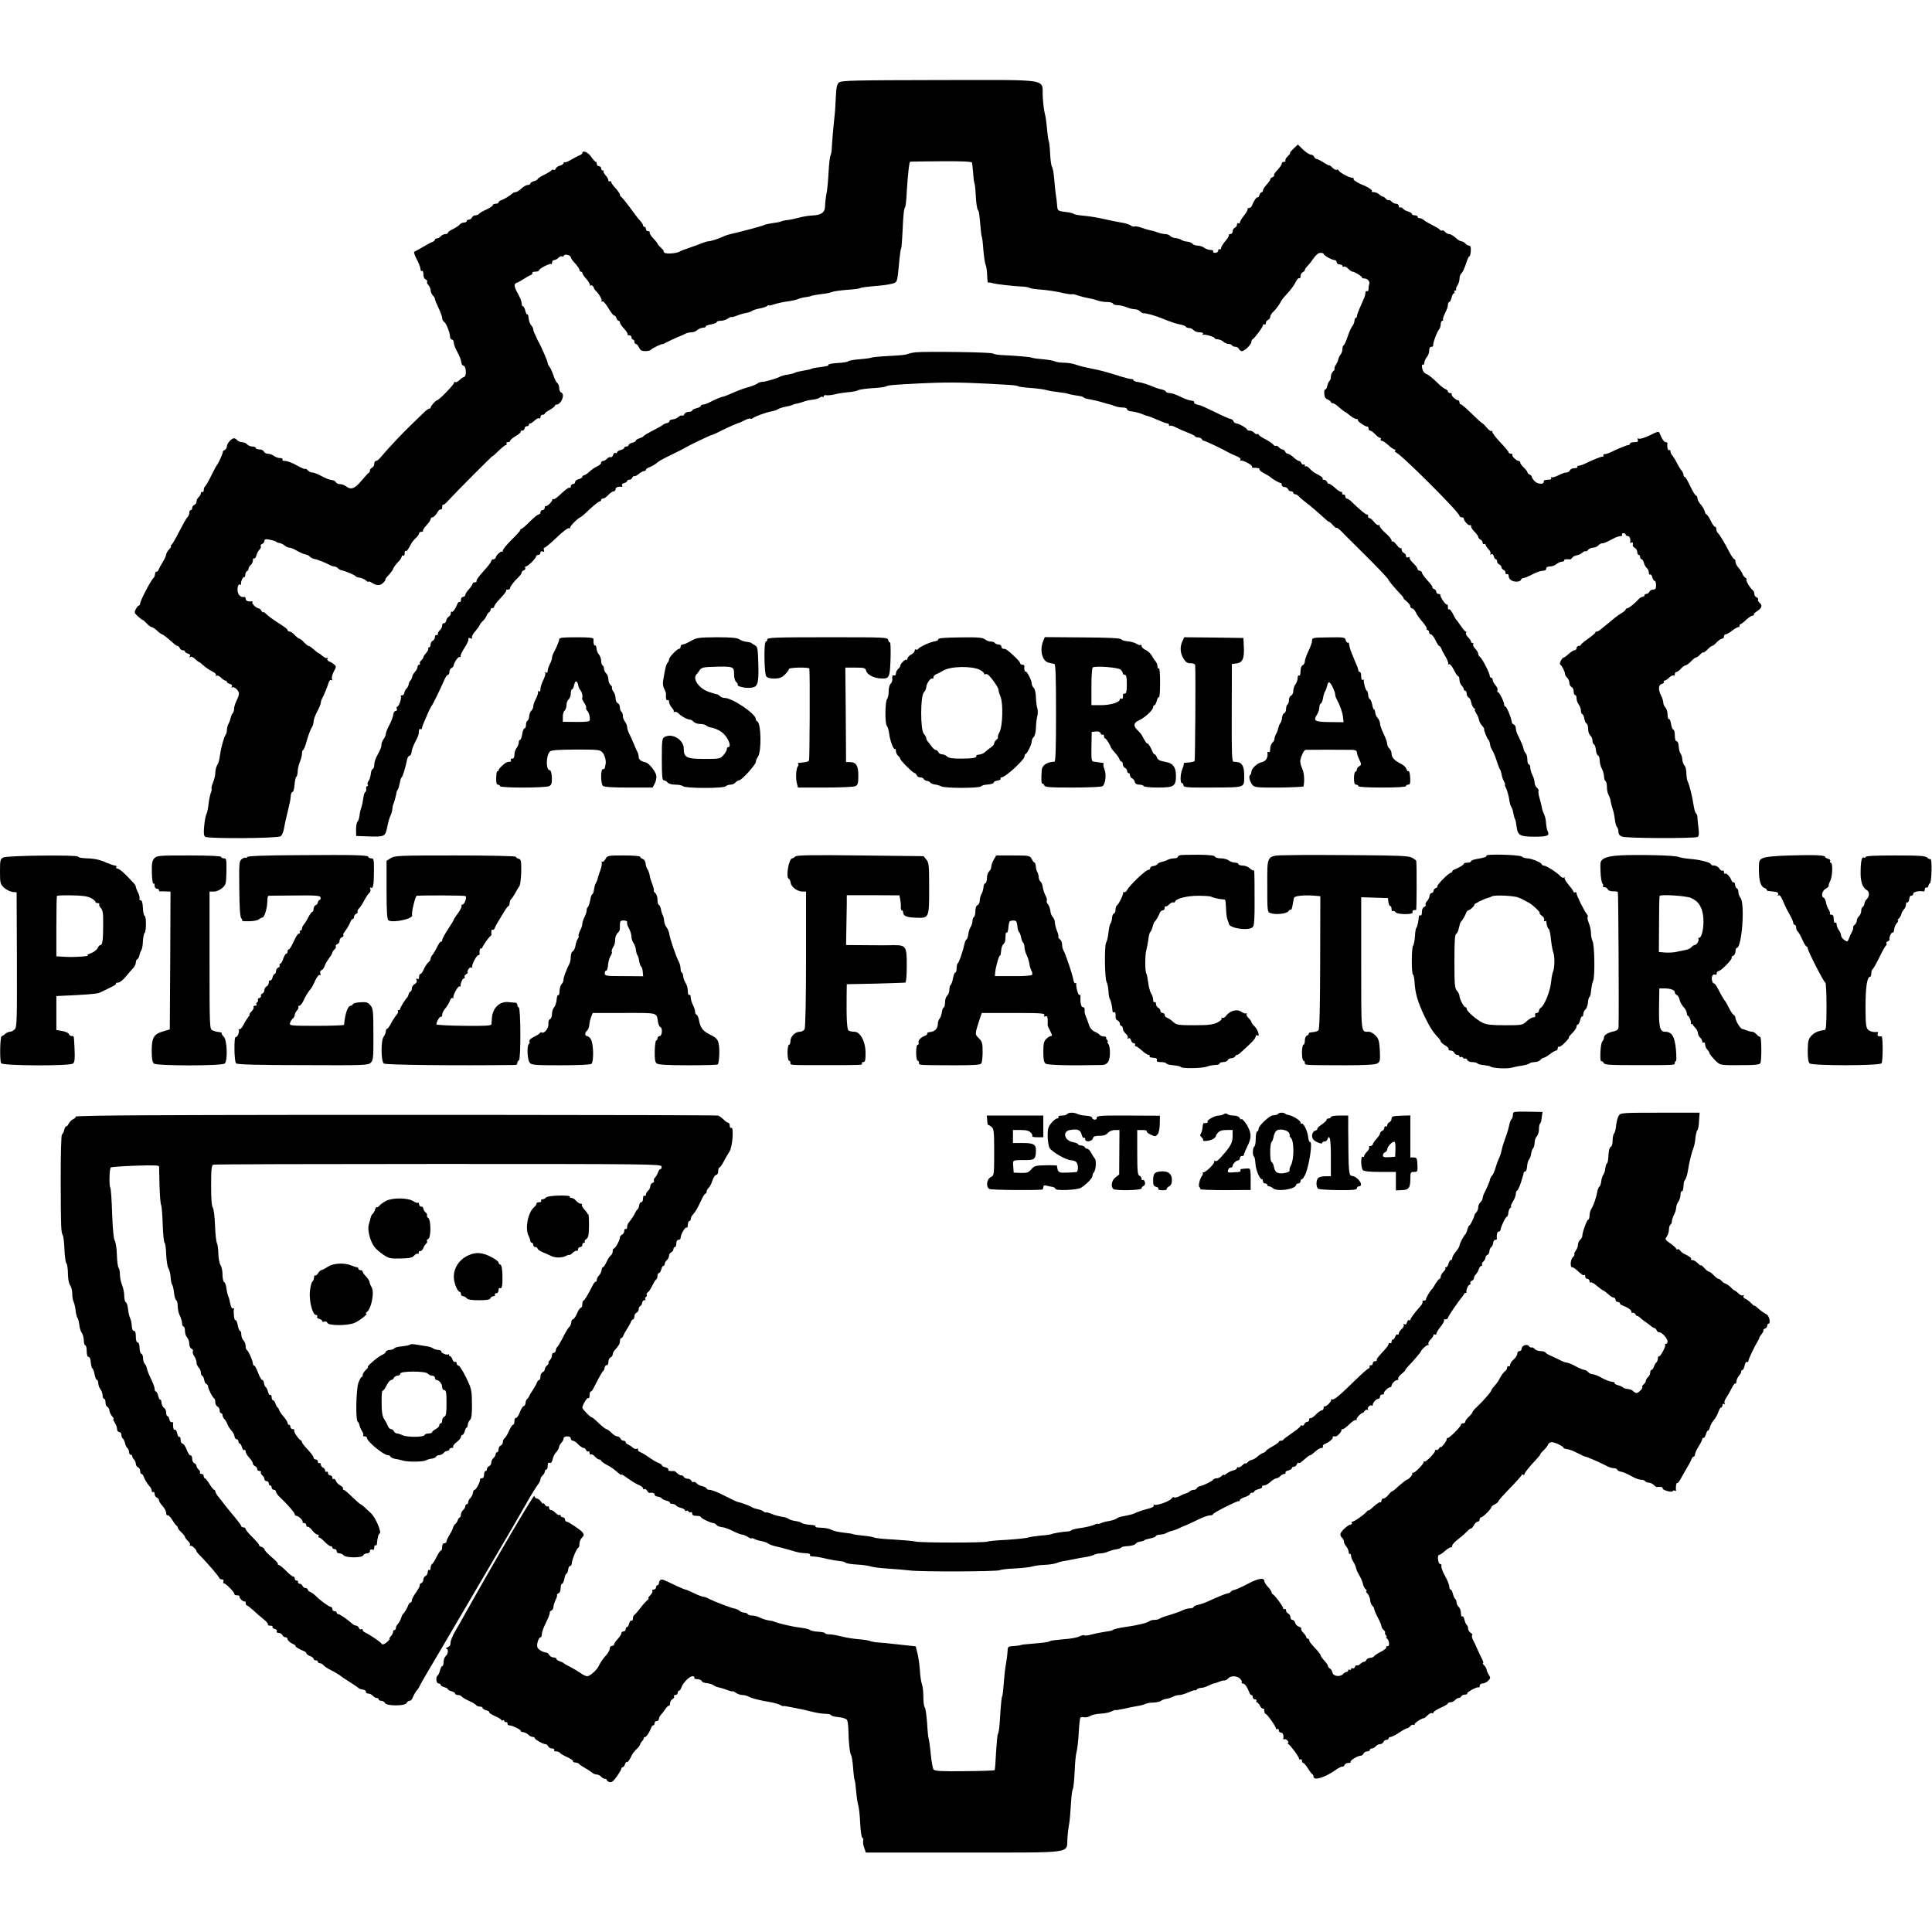 <?xml version="1.0" standalone="no"?>
<!DOCTYPE svg PUBLIC "-//W3C//DTD SVG 20010904//EN"
 "http://www.w3.org/TR/2001/REC-SVG-20010904/DTD/svg10.dtd">
<svg version="1.0" xmlns="http://www.w3.org/2000/svg"
 width="1337pt" height="1337pt" viewBox="0 0 1337 1337"
 preserveAspectRatio="xMidYMid meet">
<g transform="translate(0,1337) scale(0.1,-0.1)"
fill="#000000" stroke="none">
<path d="M5807 12800 c-15 -13 -20 -32 -23 -105 -2 -50 -6 -112 -10 -140 -6
-52 -15 -155 -18 -215 -1 -19 -5 -40 -9 -47 -4 -6 -10 -58 -13 -115 -3 -57 -9
-125 -15 -151 -5 -26 -9 -63 -9 -81 0 -45 -25 -64 -85 -67 -28 -1 -70 -8 -95
-15 -25 -7 -61 -15 -81 -17 -20 -2 -41 -7 -45 -10 -5 -3 -31 -8 -58 -11 -27
-4 -54 -10 -60 -14 -10 -6 -148 -43 -226 -61 -19 -4 -44 -12 -55 -18 -25 -13
-87 -33 -104 -33 -7 0 -27 -6 -44 -13 -18 -8 -57 -22 -87 -32 -30 -10 -59 -21
-65 -25 -17 -13 -90 -19 -105 -10 -8 6 -11 10 -7 10 4 0 -3 11 -17 24 -15 13
-26 26 -26 30 0 3 -13 20 -30 37 -16 18 -27 35 -24 40 3 5 -2 9 -10 9 -9 0
-16 7 -16 15 0 8 -4 15 -10 15 -5 0 -10 5 -10 10 0 6 -8 19 -17 29 -20 22 -21
23 -82 106 -25 33 -48 62 -53 63 -4 2 -8 9 -8 15 0 7 -14 26 -30 44 -17 18
-30 37 -30 43 0 6 -4 8 -10 5 -5 -3 -10 0 -10 8 0 7 -9 23 -19 34 -11 12 -17
24 -14 27 4 3 1 6 -5 6 -7 0 -12 7 -12 15 0 8 -7 15 -15 15 -8 0 -15 7 -15 15
0 8 -3 15 -7 15 -5 0 -19 16 -32 35 -21 32 -61 48 -61 26 0 -5 -8 -11 -17 -15
-10 -3 -36 -17 -58 -30 -22 -13 -43 -22 -47 -19 -5 2 -8 0 -8 -6 0 -6 -11 -13
-24 -17 -14 -3 -27 -12 -30 -21 -3 -8 -10 -12 -15 -8 -5 3 -12 1 -15 -4 -4 -5
-26 -19 -51 -31 -25 -12 -45 -25 -45 -30 0 -4 -11 -11 -25 -14 -14 -4 -25 -11
-25 -16 0 -6 -8 -10 -18 -10 -9 0 -29 -11 -44 -25 -15 -14 -33 -25 -41 -25 -7
0 -18 -5 -24 -11 -14 -14 -52 -36 -75 -45 -10 -3 -18 -10 -18 -15 0 -5 -9 -9
-20 -9 -11 0 -20 -4 -20 -10 0 -5 -20 -19 -44 -30 -25 -11 -48 -24 -51 -30 -3
-5 -14 -10 -25 -10 -10 0 -20 -7 -24 -15 -3 -8 -12 -15 -21 -15 -8 0 -15 -4
-15 -10 0 -5 -8 -10 -19 -10 -10 0 -24 -6 -30 -14 -7 -8 -27 -22 -46 -31 -19
-9 -35 -20 -35 -25 0 -6 -8 -10 -19 -10 -10 0 -24 -7 -31 -15 -7 -8 -19 -15
-26 -15 -8 0 -14 -4 -14 -9 0 -5 -8 -11 -17 -15 -10 -3 -40 -19 -68 -36 -27
-16 -54 -31 -58 -32 -5 -2 3 -26 17 -52 14 -27 26 -58 26 -68 0 -11 5 -16 10
-13 6 4 10 -6 10 -23 0 -18 6 -32 16 -36 8 -3 13 -10 10 -15 -4 -5 1 -16 9
-24 8 -9 15 -25 15 -36 0 -11 7 -26 15 -35 8 -8 15 -19 15 -25 0 -6 11 -34 25
-63 14 -28 25 -60 25 -69 0 -10 6 -22 13 -26 15 -10 39 -70 41 -100 0 -13 7
-23 14 -23 6 0 12 -9 12 -21 0 -11 11 -40 25 -65 14 -25 26 -56 27 -70 1 -13
8 -24 14 -24 13 0 22 -35 16 -62 -2 -10 -8 -18 -13 -18 -5 0 -18 -9 -29 -20
-12 -12 -26 -18 -32 -14 -6 4 -8 3 -5 -3 5 -8 -105 -123 -119 -123 -8 0 -44
-40 -44 -50 0 -5 -4 -9 -8 -7 -4 1 -22 -11 -39 -28 -17 -16 -59 -57 -94 -91
-56 -54 -149 -152 -207 -221 -11 -13 -24 -23 -31 -23 -6 0 -11 -9 -11 -20 0
-11 -7 -23 -15 -26 -8 -4 -15 -12 -15 -19 0 -7 -3 -15 -8 -17 -4 -1 -27 -27
-51 -55 -47 -56 -72 -65 -107 -38 -10 8 -29 15 -42 15 -12 0 -25 6 -28 13 -2
7 -15 14 -29 15 -13 1 -44 13 -69 27 -25 14 -54 25 -64 25 -11 0 -25 7 -32 15
-7 9 -15 13 -18 10 -3 -3 -29 8 -59 25 -29 16 -64 30 -78 30 -15 0 -24 4 -20
10 3 6 -4 10 -17 10 -13 0 -32 7 -42 15 -11 8 -30 15 -42 15 -12 0 -24 7 -28
15 -3 8 -17 15 -31 15 -14 0 -25 5 -25 10 0 6 -11 10 -24 10 -13 0 -29 7 -36
15 -7 8 -23 15 -35 15 -12 0 -28 7 -35 15 -6 8 -17 13 -23 12 -19 -4 -47 -37
-47 -56 0 -10 -7 -21 -15 -25 -8 -3 -14 -9 -13 -13 2 -8 -32 -83 -42 -93 -3
-3 -20 -35 -39 -73 -18 -37 -37 -70 -42 -73 -5 -3 -9 -14 -9 -25 0 -11 -4 -17
-10 -14 -5 3 -10 0 -10 -8 0 -8 -7 -20 -15 -27 -8 -7 -15 -20 -15 -30 0 -10
-7 -20 -15 -24 -8 -3 -15 -12 -15 -21 0 -8 -4 -15 -10 -15 -5 0 -10 -8 -10
-18 0 -10 -5 -23 -11 -29 -11 -11 -27 -40 -79 -140 -14 -26 -29 -51 -35 -55
-5 -4 -6 -8 -2 -8 4 0 -1 -10 -13 -22 -11 -12 -20 -28 -20 -35 0 -7 -10 -30
-23 -51 -13 -20 -26 -45 -30 -55 -4 -10 -10 -16 -15 -13 -4 2 -9 -5 -9 -16 -1
-12 -6 -24 -10 -27 -17 -13 -93 -157 -93 -178 0 -7 -4 -13 -8 -13 -5 0 -15
-11 -22 -25 -12 -23 -11 -27 14 -50 15 -14 30 -25 33 -25 3 0 16 -11 29 -25
13 -14 28 -25 34 -25 6 0 23 -11 38 -25 15 -14 30 -25 34 -25 6 0 41 -28 79
-62 10 -10 23 -18 28 -18 5 0 11 -7 15 -15 3 -8 12 -15 21 -15 8 0 15 -4 15
-9 0 -5 9 -11 21 -14 13 -4 18 -10 13 -18 -4 -8 -3 -10 4 -5 6 4 20 -2 32 -14
11 -11 22 -20 25 -20 3 0 18 -11 33 -25 15 -14 42 -32 60 -41 19 -9 30 -20 26
-26 -4 -7 -2 -8 4 -4 6 4 20 -2 32 -14 11 -11 24 -20 30 -20 5 0 10 -4 10 -9
0 -5 9 -11 21 -14 13 -4 18 -10 13 -18 -4 -7 -3 -10 2 -6 12 7 38 -13 46 -34
4 -10 -2 -33 -13 -53 -10 -20 -19 -46 -19 -59 0 -13 -4 -27 -10 -33 -5 -5 -11
-18 -13 -29 -2 -11 -8 -30 -15 -42 -7 -12 -12 -32 -12 -45 0 -13 -4 -28 -9
-33 -9 -11 -30 -82 -37 -130 -8 -53 -10 -60 -22 -82 -7 -12 -12 -35 -12 -51 0
-16 -7 -46 -16 -67 -8 -20 -13 -39 -10 -42 2 -3 0 -17 -6 -32 -5 -14 -12 -48
-15 -76 -3 -27 -9 -58 -14 -68 -6 -9 -13 -47 -16 -83 -5 -51 -3 -68 8 -75 23
-14 502 -11 521 4 9 6 18 28 22 47 5 30 17 86 41 185 3 11 6 32 7 48 1 15 7
27 13 27 5 0 11 21 13 48 2 26 7 51 13 57 5 5 9 22 9 37 0 16 7 45 15 65 8 19
15 46 15 59 0 13 3 24 8 24 4 0 16 30 26 68 11 37 25 76 33 87 7 11 13 29 13
42 0 12 11 43 25 69 14 26 25 53 25 61 0 7 4 21 10 31 13 24 37 83 45 110 4
13 11 19 17 16 7 -5 9 -1 5 8 -3 9 3 32 13 51 18 33 18 36 2 49 -9 8 -25 18
-35 21 -11 4 -15 12 -11 18 4 7 3 9 -3 6 -5 -4 -19 3 -31 13 -12 11 -24 20
-27 20 -3 0 -18 11 -33 25 -15 14 -31 25 -36 25 -5 0 -19 11 -32 25 -13 14
-27 25 -32 25 -5 0 -19 11 -32 25 -13 14 -29 25 -37 25 -7 0 -13 4 -13 9 0 5
-15 18 -33 30 -70 45 -97 64 -123 89 -8 7 -14 10 -14 5 0 -4 -5 0 -11 10 -5 9
-14 17 -19 17 -16 0 -49 33 -44 42 3 5 2 8 -3 7 -24 -4 -43 3 -43 16 0 8 -3
14 -7 14 -21 -3 -33 3 -43 22 -13 24 -5 73 11 64 5 -4 8 -3 7 2 -4 14 13 54
21 49 4 -3 8 5 8 17 1 12 7 23 13 25 5 2 10 9 10 17 0 7 7 18 15 25 8 7 15 21
15 32 0 10 4 17 9 14 5 -3 12 6 15 20 4 15 14 33 22 41 8 8 12 19 8 24 -3 5 2
12 10 15 9 3 16 13 16 21 0 12 8 14 37 8 21 -4 40 -10 43 -13 3 -4 14 -9 25
-10 11 -2 27 -10 36 -18 8 -8 23 -14 32 -14 9 0 33 -10 53 -22 21 -12 47 -24
59 -25 11 -2 25 -9 30 -16 6 -6 19 -13 30 -15 20 -3 75 -25 107 -42 10 -6 24
-10 31 -10 7 0 18 -5 25 -12 6 -6 17 -13 24 -14 29 -6 90 -32 97 -40 3 -5 17
-11 31 -12 14 -2 33 -11 43 -19 9 -9 17 -13 17 -8 0 4 11 0 25 -9 33 -21 58
-20 80 4 10 11 15 20 12 20 -3 0 7 15 24 32 16 18 29 36 29 40 0 7 21 36 48
63 6 8 12 19 12 25 0 6 4 8 10 5 6 -3 10 4 10 16 0 12 3 19 7 16 6 -6 19 12
40 53 4 8 17 24 30 36 13 12 23 26 23 33 0 6 7 11 17 11 9 0 14 3 10 6 -3 3 7
20 23 38 17 17 30 37 30 44 0 6 6 12 13 12 7 0 21 14 31 30 9 17 22 28 27 25
5 -4 9 4 9 16 0 12 3 20 6 16 3 -3 20 10 37 30 49 54 307 313 307 308 0 -3 18
13 40 35 22 22 45 40 51 40 5 0 7 5 4 10 -3 6 1 10 9 10 9 0 16 4 16 9 0 6 18
21 40 34 22 13 37 27 33 30 -3 4 1 7 10 7 10 0 17 7 17 15 0 8 7 15 15 15 8 0
15 5 15 10 0 6 5 10 10 10 5 0 19 9 30 20 12 12 25 18 30 15 6 -4 10 1 10 9 0
9 7 16 15 16 8 0 15 3 15 8 0 4 16 16 35 26 19 11 35 23 35 28 0 4 5 8 10 8
34 0 63 73 33 84 -7 3 -13 16 -13 29 0 14 -6 30 -13 36 -8 6 -20 30 -27 53 -8
24 -20 50 -27 59 -7 8 -13 21 -13 27 0 11 -43 110 -61 142 -5 8 -12 22 -15 30
-3 8 -10 23 -15 32 -5 10 -9 23 -9 30 0 6 -7 19 -15 28 -8 9 -15 30 -17 47 -1
17 -5 30 -9 27 -4 -2 -10 9 -14 26 -4 16 -11 30 -16 30 -5 0 -9 9 -9 21 0 11
-11 40 -25 65 -30 53 -31 70 -7 78 9 3 31 15 47 26 17 11 38 23 47 26 10 4 15
10 12 15 -3 5 6 9 20 9 14 0 26 4 26 9 0 12 76 51 84 44 3 -4 6 1 6 10 0 10 6
17 14 17 8 0 22 7 30 16 9 8 20 13 25 10 5 -4 11 -1 13 5 5 14 48 3 48 -12 0
-6 13 -24 30 -42 16 -18 30 -38 30 -44 0 -7 5 -13 10 -13 6 0 10 -5 10 -10 0
-6 12 -24 28 -41 15 -17 26 -36 24 -41 -1 -5 2 -7 8 -3 5 3 13 -2 17 -12 4
-10 9 -20 13 -23 21 -17 49 -64 43 -73 -3 -5 -1 -7 5 -3 6 4 24 -16 43 -48 18
-30 36 -53 40 -50 4 2 10 -5 14 -16 3 -11 11 -20 16 -20 5 0 9 -6 9 -12 0 -7
13 -27 30 -44 16 -18 26 -35 23 -38 -4 -3 1 -6 10 -6 10 0 17 -7 17 -15 0 -8
5 -15 10 -15 6 0 10 -7 10 -15 0 -8 5 -15 10 -15 6 0 16 -11 22 -25 9 -19 19
-25 44 -25 18 0 36 5 39 10 6 9 80 45 80 38 0 -1 14 5 30 14 17 9 48 24 70 33
22 9 48 20 57 25 10 6 29 10 42 10 14 0 31 7 40 15 8 8 26 16 40 17 13 1 23 5
20 9 -2 4 14 10 36 14 22 4 40 11 40 16 0 5 12 9 28 9 15 0 38 7 50 16 12 8
22 13 22 10 0 -3 17 1 38 9 20 8 50 17 65 19 16 3 34 9 40 14 7 5 30 13 52 17
22 4 46 11 53 17 6 6 12 8 12 5 0 -4 17 0 38 7 20 7 61 16 91 20 30 4 62 11
70 15 9 5 32 11 52 14 20 2 41 7 45 10 5 2 36 8 69 12 32 3 66 10 75 15 8 4
52 10 98 14 46 3 88 8 92 11 9 6 34 9 153 20 32 3 68 10 82 15 25 9 25 12 40
174 4 33 8 63 11 68 3 4 7 58 10 120 5 117 9 152 18 166 3 5 8 47 10 93 9 142
18 219 25 220 3 1 100 2 215 3 135 1 210 -2 212 -9 2 -5 5 -37 8 -70 2 -33 6
-67 10 -75 3 -8 7 -49 9 -91 2 -42 8 -82 13 -90 10 -16 9 -13 18 -107 3 -41 8
-77 10 -81 3 -4 8 -45 11 -92 4 -46 11 -91 15 -100 5 -8 10 -41 11 -72 1 -31
4 -55 6 -53 3 2 17 1 33 -4 25 -7 136 -20 215 -24 17 -1 35 -5 42 -9 6 -4 44
-9 85 -12 40 -3 102 -13 136 -21 35 -8 66 -13 69 -10 3 2 22 -1 42 -9 21 -7
53 -15 72 -18 19 -3 47 -10 62 -16 16 -6 46 -11 67 -11 21 0 40 -5 42 -11 2
-6 17 -11 33 -11 16 0 43 -7 61 -14 19 -8 44 -14 57 -14 14 0 30 -7 37 -15 7
-8 18 -14 24 -13 12 3 84 -17 131 -37 50 -21 99 -37 128 -42 15 -3 30 -9 33
-14 3 -5 13 -9 23 -9 10 0 24 -7 31 -15 7 -8 26 -15 42 -15 19 0 27 -4 22 -12
-4 -6 -3 -8 3 -5 10 6 86 -17 79 -24 -3 -3 6 -6 20 -7 14 -1 32 -9 40 -17 9
-8 24 -15 34 -15 10 0 22 -4 25 -10 3 -5 14 -10 25 -10 10 0 20 -7 24 -15 3
-8 12 -15 20 -15 19 0 66 46 66 65 0 7 3 15 8 17 13 6 72 85 72 98 0 6 5 8 10
5 6 -3 10 1 10 10 0 8 7 18 15 21 8 4 15 13 15 21 0 9 10 26 23 37 22 22 41
49 54 75 3 7 23 31 44 53 21 22 45 55 54 74 9 19 20 32 26 29 5 -4 9 3 9 15 0
11 7 23 15 26 8 4 15 11 15 16 0 6 8 18 18 27 9 9 28 33 42 53 17 25 33 38 48
38 12 0 22 -3 22 -7 0 -11 58 -43 76 -43 8 0 14 -7 14 -15 0 -8 9 -15 20 -15
11 0 20 -5 20 -11 0 -5 4 -8 10 -4 5 3 18 -3 30 -15 11 -11 24 -20 30 -20 14
0 71 -36 65 -41 -2 -3 5 -6 17 -6 24 -2 40 -22 33 -41 -3 -8 -5 -23 -5 -33 0
-11 -4 -17 -10 -14 -5 3 -11 -1 -11 -9 -2 -22 -3 -26 -19 -61 -34 -77 -40 -94
-40 -104 0 -6 -4 -11 -8 -11 -4 0 -8 -10 -9 -21 -1 -12 -8 -29 -16 -38 -7 -9
-22 -42 -32 -73 -11 -32 -23 -58 -27 -58 -4 0 -8 -11 -8 -24 0 -14 -6 -31 -12
-38 -7 -7 -14 -22 -16 -32 -2 -11 -10 -29 -18 -41 -8 -12 -12 -24 -9 -27 3 -3
-1 -11 -10 -18 -8 -7 -15 -23 -15 -36 0 -12 -4 -25 -9 -29 -5 -3 -12 -19 -16
-35 -4 -17 -10 -28 -14 -25 -5 2 -8 -10 -7 -28 1 -23 7 -35 24 -42 12 -5 22
-13 22 -17 0 -5 6 -8 13 -8 7 0 27 -13 45 -30 18 -16 36 -30 39 -30 3 0 18
-11 35 -25 16 -14 37 -25 45 -25 9 0 13 -3 10 -7 -7 -7 53 -48 66 -45 4 1 7
-5 7 -13 0 -8 5 -15 11 -15 7 0 22 -11 35 -25 13 -14 28 -25 34 -25 6 0 8 -4
5 -10 -3 -5 0 -10 7 -10 7 0 27 -14 45 -30 18 -17 37 -30 43 -30 6 0 8 -4 5
-10 -3 -5 -2 -10 3 -10 25 0 442 -416 442 -440 0 -6 7 -10 15 -10 8 0 15 -4
15 -10 0 -15 33 -50 42 -44 4 3 8 -1 8 -9 0 -8 11 -25 25 -38 13 -13 25 -29
25 -35 0 -7 7 -14 15 -18 8 -3 15 -13 15 -21 0 -9 5 -13 10 -10 6 3 10 1 10
-4 0 -6 9 -20 20 -31 12 -12 18 -26 14 -32 -5 -7 -3 -8 5 -4 8 5 14 0 18 -13
3 -12 9 -21 14 -21 5 0 9 -7 9 -15 0 -9 7 -18 15 -21 8 -4 15 -12 15 -19 0 -7
7 -15 15 -19 8 -3 14 -11 13 -18 -2 -7 3 -12 10 -11 6 2 12 -3 12 -10 0 -24
18 -39 48 -42 19 -1 33 3 36 11 3 8 12 14 19 14 8 0 35 11 61 25 26 14 58 25
72 25 15 0 24 6 24 15 0 10 10 15 27 15 14 0 34 7 44 16 9 8 26 16 37 17 11 0
18 5 16 9 -4 7 18 10 42 7 4 0 10 5 15 12 4 7 18 14 30 16 13 2 30 10 39 18 9
8 19 13 22 10 3 -3 11 1 18 10 7 8 23 15 35 15 12 0 28 7 35 15 7 8 19 15 26
15 14 0 23 4 81 34 17 9 39 16 48 16 9 0 13 5 10 10 -3 6 1 10 9 10 9 0 16 -4
16 -10 0 -5 7 -10 15 -10 13 0 20 -19 16 -43 -1 -5 3 -6 9 -2 9 5 12 -1 9 -22
0 -3 6 -10 15 -15 9 -5 16 -18 16 -28 0 -11 5 -20 10 -20 6 0 10 -7 10 -15 0
-8 4 -15 10 -15 5 0 12 -11 16 -25 3 -13 12 -29 20 -36 8 -6 14 -20 14 -31 0
-10 4 -17 9 -14 5 3 12 -5 15 -19 4 -14 11 -25 16 -25 6 0 10 -13 10 -30 0
-23 -4 -30 -20 -30 -11 0 -23 -7 -26 -15 -4 -8 -12 -15 -20 -15 -8 0 -14 -4
-14 -10 0 -5 -6 -10 -13 -10 -7 0 -20 -8 -28 -17 -26 -29 -68 -63 -79 -63 -6
0 -10 -4 -10 -8 0 -4 -12 -15 -27 -24 -16 -9 -38 -25 -50 -35 -11 -10 -35 -29
-52 -43 -18 -14 -38 -31 -46 -37 -7 -7 -18 -13 -24 -13 -6 0 -11 -3 -11 -7 0
-5 -23 -24 -50 -43 -27 -19 -50 -38 -50 -42 0 -5 -7 -8 -15 -8 -8 0 -15 -7
-15 -15 0 -8 -6 -15 -14 -15 -7 0 -25 -11 -40 -25 -15 -14 -30 -25 -34 -25
-12 0 -34 -42 -25 -49 12 -9 33 -49 33 -65 0 -7 7 -19 15 -26 8 -7 15 -23 15
-35 0 -13 7 -25 15 -29 8 -3 15 -17 15 -31 0 -14 5 -25 10 -25 6 0 10 -10 10
-23 0 -13 7 -32 15 -43 8 -10 15 -29 15 -41 0 -12 4 -23 9 -25 6 -1 12 -16 15
-33 3 -16 10 -31 16 -33 5 -2 10 -18 10 -37 0 -18 7 -38 15 -45 8 -7 15 -23
15 -35 0 -13 5 -25 11 -27 5 -2 11 -19 13 -38 1 -18 8 -36 14 -38 7 -2 12 -18
12 -35 1 -18 7 -43 15 -57 8 -14 14 -37 15 -52 0 -15 5 -30 10 -33 6 -3 10
-22 10 -41 0 -20 5 -45 12 -57 7 -12 14 -33 15 -47 2 -14 8 -36 13 -50 6 -14
12 -45 15 -69 2 -25 9 -49 15 -55 5 -5 10 -20 10 -33 0 -16 8 -27 26 -33 30
-12 504 -13 522 -2 9 6 11 24 5 68 -4 32 -7 66 -7 74 0 8 -5 18 -10 22 -5 3
-12 28 -16 55 -9 59 -29 142 -41 165 -5 10 -9 35 -9 57 0 22 -6 46 -13 53 -7
7 -14 26 -15 42 -1 16 -7 35 -13 42 -5 7 -11 28 -12 48 -1 21 -7 36 -14 36 -8
0 -13 15 -13 40 0 22 -4 40 -10 40 -5 0 -13 18 -16 40 -4 22 -10 37 -15 34 -5
-3 -9 11 -9 30 0 19 -7 41 -15 50 -8 8 -15 23 -15 34 0 11 -7 33 -15 48 -21
41 -19 75 5 81 11 3 17 9 14 14 -3 5 0 9 5 9 6 0 20 9 31 20 12 12 25 18 30
15 6 -4 10 1 10 9 0 9 5 16 11 16 7 0 20 10 31 22 10 12 25 23 33 24 8 1 25
14 38 28 13 14 29 26 34 26 5 0 18 9 28 20 10 11 20 18 23 15 3 -2 15 7 28 20
13 14 27 25 32 25 5 0 19 11 32 25 13 14 29 25 37 25 7 0 13 7 13 15 0 8 5 15
12 15 6 0 26 11 44 25 18 14 37 25 43 25 6 0 10 4 9 9 -2 5 2 10 7 12 6 1 24
15 40 31 17 15 36 28 44 28 8 0 11 3 8 7 -4 3 7 14 23 24 33 21 38 40 15 59
-8 7 -12 16 -9 21 3 5 -2 12 -10 15 -9 3 -16 14 -16 25 0 10 -6 22 -12 26 -16
10 -52 73 -42 73 4 0 0 6 -9 13 -9 6 -17 18 -19 26 -2 7 -13 25 -25 39 -13 14
-23 33 -23 43 0 11 -4 19 -8 19 -5 0 -18 19 -31 43 -38 73 -74 132 -83 138 -5
3 -10 15 -11 27 0 11 -4 19 -8 16 -4 -2 -18 16 -30 41 -12 25 -26 45 -30 45
-4 0 -9 10 -13 23 -3 12 -15 33 -26 45 -12 12 -22 31 -23 42 -1 11 -5 20 -9
20 -7 0 -24 28 -55 93 -10 20 -21 37 -25 37 -5 0 -8 6 -8 14 0 8 -6 21 -12 28
-7 7 -22 31 -33 53 -11 22 -26 46 -32 53 -7 7 -13 20 -13 28 0 8 -4 12 -10 9
-9 -5 -15 23 -11 48 0 4 -5 7 -12 7 -11 0 -28 24 -42 62 -6 14 -14 13 -67 -14
-33 -16 -67 -27 -75 -24 -11 4 -13 2 -9 -9 4 -11 -2 -15 -24 -15 -17 0 -30 -4
-30 -10 0 -5 -5 -10 -11 -10 -11 0 -60 -20 -117 -47 -18 -9 -39 -16 -47 -16
-8 0 -12 -4 -9 -9 3 -4 0 -8 -6 -8 -12 0 -60 -19 -118 -47 -18 -9 -39 -16 -47
-16 -8 0 -12 -4 -9 -9 3 -4 -6 -8 -21 -8 -14 0 -28 -7 -31 -15 -4 -8 -15 -15
-25 -15 -11 0 -36 -9 -56 -20 -20 -10 -41 -16 -46 -13 -6 3 -7 1 -3 -5 5 -8
-3 -12 -23 -12 -19 0 -30 -5 -28 -12 4 -22 -41 -20 -62 1 -12 12 -21 26 -21
31 0 6 -7 13 -15 16 -8 4 -15 10 -15 16 0 5 -11 19 -25 32 -14 13 -25 28 -25
35 0 6 -4 11 -10 11 -15 0 -50 33 -44 42 3 4 -2 8 -10 8 -9 0 -16 4 -16 10 0
5 -27 37 -60 71 -32 34 -56 67 -53 72 3 6 1 7 -4 4 -6 -4 -21 7 -34 23 -13 16
-27 30 -30 30 -3 0 -37 30 -75 68 -38 37 -72 66 -76 65 -5 -2 -8 4 -8 12 0 8
-4 15 -10 15 -15 0 -50 33 -44 42 3 4 -2 8 -10 8 -9 0 -16 5 -16 10 0 6 -8 14
-17 17 -10 4 -29 18 -43 32 -33 33 -78 71 -86 71 -3 0 -12 6 -20 14 -14 15
-20 61 -6 52 4 -2 9 5 9 16 1 11 9 28 17 37 9 10 16 30 16 44 0 17 5 27 15 27
8 0 14 3 13 8 -5 12 26 96 39 110 7 7 13 24 13 38 0 13 5 24 11 24 5 0 8 4 5
8 -3 5 4 25 14 45 11 20 20 46 20 57 0 11 4 20 9 20 5 0 12 14 16 30 4 17 11
30 16 30 6 0 7 5 4 10 -3 6 -1 10 6 10 7 0 9 3 6 6 -3 4 0 16 8 28 8 11 15 32
15 47 0 15 6 32 14 38 7 6 21 36 31 66 9 30 20 53 23 51 4 -2 8 14 10 35 2 28
-1 39 -12 39 -7 0 -19 7 -26 15 -7 8 -19 15 -27 15 -7 0 -26 11 -41 25 -15 14
-34 25 -43 25 -9 0 -22 7 -29 15 -7 8 -16 13 -20 10 -5 -3 -11 -1 -15 4 -3 6
-27 20 -53 33 -26 13 -53 29 -60 36 -7 6 -20 12 -28 12 -8 0 -14 5 -14 10 0 6
-9 10 -20 10 -11 0 -20 4 -20 10 0 5 -11 12 -25 16 -13 3 -29 12 -36 20 -6 8
-15 11 -20 8 -5 -3 -9 2 -9 10 0 9 -8 16 -19 16 -10 0 -24 7 -31 15 -7 8 -16
13 -20 10 -4 -3 -13 2 -20 10 -7 8 -17 15 -22 15 -5 0 -16 7 -24 15 -9 8 -25
15 -36 15 -12 0 -18 3 -15 7 6 6 -18 23 -50 38 -7 3 -19 7 -25 10 -33 15 -57
32 -51 38 3 4 -2 7 -12 7 -19 0 -88 38 -93 52 -2 5 -8 6 -12 3 -5 -3 -18 3
-30 15 -11 11 -20 18 -20 15 0 -3 -18 6 -40 20 -22 14 -44 25 -50 25 -6 0 -13
7 -16 15 -4 8 -14 15 -24 15 -9 0 -33 16 -53 35 l-36 35 -31 -30 c-17 -16 -27
-30 -23 -30 4 0 -3 -9 -15 -21 -12 -11 -20 -24 -17 -30 4 -5 -1 -9 -9 -9 -9 0
-16 -5 -16 -10 0 -11 -9 -24 -42 -60 -9 -10 -14 -21 -11 -24 3 -3 -2 -8 -11
-12 -9 -3 -16 -10 -16 -16 0 -5 -11 -21 -25 -36 -14 -15 -25 -32 -25 -39 0 -7
-4 -13 -9 -13 -5 0 -13 -9 -16 -21 -4 -11 -9 -18 -13 -15 -5 6 -27 -26 -38
-56 -3 -10 -13 -18 -22 -18 -8 0 -12 -3 -9 -6 4 -4 -7 -24 -23 -44 -17 -21
-30 -43 -30 -50 0 -6 -4 -8 -10 -5 -5 3 -10 -1 -10 -10 0 -8 -7 -18 -15 -21
-8 -4 -15 -15 -15 -25 0 -11 -7 -19 -16 -19 -8 0 -13 -4 -10 -8 2 -4 -9 -23
-25 -41 -16 -19 -29 -40 -29 -48 0 -8 -4 -11 -10 -8 -5 3 -10 -1 -10 -9 0 -9
-9 -16 -21 -16 -11 0 -17 5 -14 10 3 6 -4 10 -17 10 -14 0 -33 7 -44 15 -10 8
-31 15 -45 15 -15 0 -31 6 -37 13 -6 7 -23 14 -38 15 -15 1 -32 7 -39 12 -7 5
-24 11 -39 12 -15 1 -32 8 -38 15 -6 7 -21 13 -34 13 -12 0 -35 5 -51 11 -15
6 -39 13 -53 15 -14 3 -41 11 -60 18 -19 7 -41 11 -48 9 -7 -3 -19 0 -27 7 -8
6 -38 16 -67 20 -29 5 -84 16 -123 25 -38 9 -99 19 -135 22 -36 3 -67 9 -70
13 -3 4 -27 10 -54 13 -58 7 -58 8 -61 49 -1 18 -5 51 -9 73 -3 22 -8 71 -11
109 -3 38 -10 75 -15 81 -5 6 -11 47 -13 92 -2 44 -7 84 -10 89 -3 5 -8 43
-12 84 -3 41 -10 89 -15 105 -5 17 -11 67 -14 112 -8 133 77 119 -709 119
-596 -1 -683 -3 -700 -16z"/>
<path d="M6335 10932 c-16 -2 -37 -6 -45 -9 -23 -9 -37 -11 -148 -17 -57 -3
-107 -8 -112 -11 -6 -3 -42 -8 -82 -11 -40 -3 -75 -10 -78 -14 -3 -5 -35 -10
-72 -12 -36 -2 -65 -7 -65 -12 2 -8 -6 -10 -74 -19 -20 -2 -41 -7 -46 -10 -4
-3 -28 -8 -53 -12 -24 -4 -51 -10 -60 -15 -8 -4 -31 -10 -50 -13 -20 -2 -45
-9 -55 -15 -27 -14 -102 -35 -123 -35 -9 0 -24 -5 -32 -12 -8 -6 -35 -17 -60
-24 -43 -12 -64 -20 -135 -51 -16 -7 -37 -15 -45 -16 -15 -3 -44 -15 -93 -40
-16 -8 -35 -14 -43 -14 -8 0 -14 -4 -14 -9 0 -5 -13 -12 -30 -16 -16 -4 -30
-11 -30 -16 0 -5 -11 -9 -24 -9 -13 0 -27 -7 -30 -16 -3 -8 -10 -13 -15 -10
-5 4 -16 -1 -25 -9 -8 -8 -26 -16 -40 -17 -13 -1 -24 -7 -23 -12 1 -5 -7 -12
-18 -14 -11 -2 -22 -7 -25 -11 -3 -3 -25 -16 -50 -29 -53 -27 -83 -45 -90 -53
-3 -4 -15 -9 -27 -13 -13 -4 -23 -11 -23 -16 0 -4 -11 -11 -25 -14 -14 -4 -25
-11 -25 -16 0 -6 -7 -10 -15 -10 -8 0 -15 -4 -15 -9 0 -5 -11 -12 -25 -15 -14
-4 -25 -11 -25 -17 0 -6 -5 -7 -11 -4 -6 4 -13 -2 -16 -13 -3 -11 -11 -18 -17
-16 -7 3 -19 -2 -26 -11 -7 -8 -19 -15 -26 -15 -8 0 -14 -6 -14 -13 0 -6 -12
-18 -27 -24 -16 -7 -40 -24 -55 -38 -15 -14 -32 -25 -38 -25 -5 0 -10 -4 -10
-10 0 -5 -11 -12 -25 -16 -14 -3 -25 -12 -25 -20 0 -8 -7 -14 -15 -14 -8 0
-15 -7 -15 -16 0 -8 -4 -13 -9 -9 -5 3 -30 -15 -56 -40 -25 -25 -50 -43 -56
-40 -5 4 -8 3 -7 -2 4 -11 -39 -53 -46 -45 -3 3 -6 -2 -6 -11 0 -9 -7 -17 -15
-17 -8 0 -15 -7 -15 -15 0 -8 -6 -15 -12 -15 -7 0 -35 -23 -62 -50 -27 -28
-53 -50 -58 -50 -4 0 -8 -4 -8 -9 0 -5 -27 -35 -60 -67 -33 -33 -60 -65 -60
-73 0 -8 -3 -12 -6 -9 -7 8 -44 -28 -44 -42 0 -5 -7 -10 -15 -10 -8 0 -15 -6
-15 -12 0 -7 -24 -38 -53 -70 -29 -31 -51 -61 -49 -67 2 -6 -3 -11 -12 -11 -9
0 -16 -5 -16 -10 0 -6 -11 -23 -25 -38 -14 -15 -25 -32 -25 -39 0 -7 -7 -13
-15 -13 -8 0 -15 -9 -15 -21 0 -11 -4 -18 -9 -15 -5 3 -12 -2 -15 -12 -12 -32
-33 -62 -39 -55 -4 3 -7 -1 -7 -10 0 -9 -6 -20 -14 -24 -8 -4 -16 -17 -18 -28
-2 -11 -10 -19 -16 -18 -7 2 -12 -5 -12 -16 0 -10 -7 -24 -15 -31 -8 -7 -15
-19 -15 -27 0 -8 -4 -11 -10 -8 -5 3 -10 -3 -10 -13 0 -11 -7 -22 -15 -26 -8
-3 -15 -15 -15 -26 0 -11 -5 -20 -11 -20 -5 0 -8 -4 -5 -8 3 -5 -4 -18 -14
-30 -11 -12 -20 -25 -20 -30 0 -5 -7 -15 -15 -22 -8 -7 -12 -16 -9 -21 3 -5 0
-9 -5 -9 -6 0 -11 -7 -11 -15 0 -8 -8 -23 -17 -33 -10 -10 -20 -27 -21 -37 -2
-11 -8 -22 -12 -25 -4 -3 -10 -14 -12 -25 -1 -11 -8 -24 -15 -30 -6 -5 -13
-19 -15 -30 -2 -11 -10 -19 -17 -17 -7 1 -10 -2 -7 -7 7 -11 -13 -71 -25 -71
-4 0 -6 -7 -3 -15 4 -9 0 -15 -8 -15 -7 0 -15 -11 -16 -24 -1 -13 -13 -46 -27
-72 -14 -26 -25 -54 -25 -63 0 -9 -7 -25 -15 -35 -8 -11 -15 -28 -15 -38 0
-18 -3 -26 -34 -85 -9 -17 -16 -42 -16 -56 0 -14 -5 -27 -11 -29 -6 -2 -12
-18 -13 -35 -2 -18 -9 -39 -15 -47 -7 -8 -10 -20 -6 -26 3 -5 2 -10 -4 -10 -5
0 -8 -8 -7 -17 2 -10 -1 -21 -6 -24 -6 -4 -12 -24 -14 -45 -3 -22 -9 -50 -14
-64 -5 -14 -11 -38 -12 -55 -2 -16 -8 -35 -14 -41 -6 -7 -10 -31 -10 -55 l1
-44 80 -3 c117 -4 122 -2 135 66 6 31 16 66 22 77 6 11 12 31 13 45 1 14 4 30
7 35 5 8 20 64 23 85 0 3 4 11 9 18 4 7 10 28 13 45 3 18 8 34 12 37 8 5 28
72 38 123 3 15 11 27 17 27 6 0 13 11 14 25 1 14 12 44 24 68 24 46 25 48 27
78 0 11 6 17 11 14 6 -3 10 -1 10 5 0 6 7 27 17 48 9 20 17 39 18 42 4 13 30
66 35 70 6 6 60 117 84 173 8 20 20 37 26 37 5 0 10 9 10 20 0 10 6 23 14 27
8 4 15 11 15 16 2 22 33 67 43 61 6 -4 8 -3 5 3 -3 5 9 32 27 59 18 28 31 55
28 62 -2 8 2 10 14 5 11 -4 15 -3 10 5 -3 6 7 26 24 45 16 19 30 38 30 42 0 4
10 17 23 29 12 12 23 29 25 36 2 8 9 18 15 22 7 4 12 13 12 20 1 7 6 12 13 10
7 -1 12 4 12 11 0 7 20 34 45 59 24 25 41 48 38 52 -4 3 1 6 10 6 10 0 17 4
17 10 0 11 24 43 57 75 13 12 23 27 23 33 0 5 7 13 16 16 8 3 12 10 9 16 -3 5
-2 10 4 10 14 0 71 56 71 70 0 5 7 10 15 10 8 0 15 7 15 15 0 9 6 12 15 9 11
-5 13 -2 9 10 -3 9 -1 16 4 16 6 0 44 32 84 70 40 39 78 68 86 65 7 -2 11 -1
8 4 -5 7 53 66 73 73 5 2 34 27 64 56 31 28 60 52 66 52 6 0 11 5 11 10 0 6 6
10 13 10 8 0 24 11 37 25 13 14 29 25 37 25 7 0 13 7 13 15 0 13 19 20 43 16
5 -1 5 3 2 9 -4 7 2 14 14 17 12 3 21 9 21 14 0 5 7 9 15 9 9 0 18 7 21 15 4
8 10 13 14 10 4 -2 18 4 30 15 13 11 29 20 37 20 7 0 13 4 13 9 0 5 8 11 18
15 17 5 52 26 62 36 9 9 44 28 110 60 36 17 72 35 80 41 22 14 179 89 185 89
3 -1 18 6 33 13 45 24 145 69 156 71 6 1 25 10 42 19 17 9 34 13 37 10 4 -3
12 -1 20 5 15 12 89 39 130 46 16 3 34 9 40 14 7 5 30 13 52 17 22 4 44 10 50
13 5 4 19 8 30 9 11 2 31 8 45 13 14 6 42 12 63 14 21 2 43 9 51 15 7 6 16 8
19 4 4 -3 7 -1 7 5 0 6 8 9 19 7 10 -2 36 1 57 6 22 6 63 12 92 15 30 2 62 8
71 14 10 5 54 11 99 14 45 2 87 8 93 12 14 8 37 11 234 21 169 8 274 8 470 -2
186 -10 200 -11 212 -18 6 -4 47 -9 90 -12 43 -3 92 -10 108 -15 17 -5 54 -11
83 -14 30 -4 57 -8 60 -10 4 -2 24 -7 44 -10 56 -9 63 -10 68 -17 3 -4 23 -10
45 -13 22 -4 62 -13 90 -22 27 -8 52 -15 55 -15 3 -1 15 -5 28 -10 13 -5 37
-9 53 -9 16 0 29 -5 29 -12 0 -8 15 -14 33 -15 19 -2 50 -10 70 -18 20 -8 38
-15 39 -14 3 1 37 -12 95 -37 17 -8 36 -14 42 -14 6 0 11 -5 11 -11 0 -5 4 -8
8 -5 5 3 24 -3 43 -13 19 -10 55 -26 82 -36 26 -10 47 -21 47 -24 0 -4 10 -8
22 -8 13 -1 24 -7 26 -13 2 -5 8 -10 13 -10 10 0 135 -60 169 -80 8 -5 32 -16
53 -25 26 -10 36 -19 31 -27 -4 -7 -4 -10 0 -6 10 9 88 -31 81 -42 -3 -4 1 -8
8 -7 30 1 48 -4 43 -11 -3 -4 12 -17 32 -27 20 -11 39 -22 42 -25 12 -13 66
-44 73 -42 4 1 7 -5 7 -13 0 -8 9 -15 19 -15 10 0 21 -7 25 -15 3 -8 12 -15
21 -15 8 0 15 -4 15 -10 0 -5 6 -10 13 -10 7 0 20 -8 28 -17 9 -10 29 -27 44
-38 27 -19 96 -79 137 -117 10 -10 21 -18 24 -18 4 0 17 -11 30 -26 13 -14 24
-21 24 -17 0 4 12 -4 28 -19 15 -16 72 -72 127 -127 124 -122 205 -207 205
-215 0 -5 41 -54 87 -103 12 -12 19 -23 16 -23 -3 0 6 -9 21 -21 14 -11 26
-27 26 -35 0 -8 6 -14 13 -14 6 0 18 -12 25 -27 6 -16 28 -46 47 -67 18 -22
32 -43 29 -48 -3 -4 0 -8 5 -8 6 0 11 -7 11 -15 0 -8 6 -15 13 -15 6 0 21 -18
31 -40 11 -22 22 -40 26 -40 4 0 10 -8 14 -17 3 -10 17 -36 30 -58 13 -22 22
-44 18 -49 -3 -5 0 -6 6 -2 6 3 20 -13 33 -39 12 -25 26 -45 31 -45 4 0 8 -11
8 -24 0 -14 7 -31 15 -40 8 -8 15 -19 15 -25 0 -6 5 -11 10 -11 6 0 10 -9 10
-20 0 -10 6 -23 14 -27 8 -4 16 -21 18 -36 3 -16 11 -33 19 -38 8 -5 11 -9 6
-9 -4 0 0 -11 8 -24 9 -13 18 -34 20 -46 2 -13 12 -32 22 -42 10 -11 16 -22
14 -24 -4 -6 21 -67 30 -74 4 -3 9 -17 11 -32 2 -14 9 -32 15 -39 6 -8 19 -39
29 -69 9 -30 21 -60 25 -65 4 -6 9 -22 11 -35 2 -14 9 -35 16 -47 7 -13 10
-23 7 -23 -3 0 1 -12 9 -27 7 -16 16 -48 20 -72 3 -24 10 -49 15 -55 5 -6 11
-25 14 -43 3 -17 8 -37 12 -42 3 -6 8 -30 11 -53 7 -59 23 -68 125 -68 89 0
105 7 89 40 -5 8 -9 33 -11 55 -1 22 -7 49 -13 60 -5 11 -11 25 -12 30 -8 39
-14 64 -22 90 -5 17 -7 35 -5 41 2 6 -3 17 -12 24 -8 7 -15 23 -15 35 0 13 -7
36 -15 51 -8 16 -15 39 -15 52 0 12 -4 22 -10 22 -5 0 -10 15 -10 33 0 18 -5
38 -12 45 -6 6 -13 20 -14 29 -3 17 -14 43 -40 96 -8 16 -14 37 -14 48 0 11
-6 22 -13 25 -8 3 -14 10 -15 17 -2 26 -35 107 -43 107 -5 0 -9 5 -9 12 0 19
-33 88 -43 88 -5 0 -7 6 -4 14 3 8 -3 23 -14 34 -10 12 -19 28 -19 37 0 8 -4
15 -10 15 -5 0 -10 6 -10 12 0 19 -53 122 -67 131 -7 4 -13 15 -13 22 0 8 -9
24 -20 35 -12 12 -18 25 -15 30 4 6 1 10 -4 10 -6 0 -11 5 -11 10 0 6 -9 19
-20 30 -12 12 -18 25 -15 30 4 6 3 10 -2 10 -4 0 -19 17 -33 38 -14 20 -27 39
-31 42 -3 3 -9 12 -13 20 -18 39 -33 59 -39 53 -4 -3 -7 4 -7 17 0 13 -3 20
-7 17 -7 -7 -48 53 -45 66 1 4 -5 7 -13 7 -8 0 -15 6 -15 14 0 8 -7 17 -16 20
-9 4 -14 9 -11 12 3 3 -13 24 -34 47 -21 23 -39 48 -39 55 0 6 -7 12 -15 12
-8 0 -15 6 -15 13 0 6 -14 25 -30 40 -17 16 -28 33 -25 38 4 5 -1 6 -9 3 -10
-4 -16 -1 -16 9 0 8 -7 17 -15 21 -8 3 -15 13 -15 22 0 10 -3 14 -7 11 -3 -4
-16 7 -28 23 -12 16 -25 27 -28 23 -4 -3 -7 0 -7 8 0 8 -20 32 -45 53 -24 22
-41 44 -38 49 3 6 1 7 -5 3 -6 -3 -20 6 -32 21 -12 16 -27 28 -33 28 -7 1 -11
6 -9 13 1 7 -3 12 -9 12 -9 0 -39 24 -111 93 -10 9 -22 17 -28 17 -5 0 -10 7
-10 15 0 8 -6 14 -12 13 -7 -2 -12 3 -10 10 1 8 -1 11 -6 8 -4 -2 -24 10 -44
29 -20 18 -39 30 -42 28 -3 -3 -8 2 -12 11 -3 9 -13 16 -22 16 -8 0 -12 3 -9
7 6 6 -12 19 -53 40 -8 4 -24 17 -36 30 -11 12 -24 20 -27 16 -4 -3 -7 -1 -7
6 0 7 -4 10 -9 7 -5 -3 -11 1 -15 9 -3 8 -10 15 -16 15 -6 0 -23 11 -38 25
-15 14 -33 25 -40 25 -7 0 -15 7 -18 15 -4 8 -12 15 -19 15 -7 0 -18 7 -25 15
-7 8 -16 12 -21 10 -4 -3 -11 0 -16 7 -4 7 -29 24 -55 38 -27 13 -48 28 -48
33 0 4 -4 6 -9 3 -5 -3 -14 1 -21 9 -7 8 -21 15 -31 15 -11 0 -19 3 -19 8 0 9
-58 42 -75 42 -7 0 -15 7 -19 15 -3 8 -11 15 -17 15 -7 0 -56 21 -108 47 -53
26 -102 48 -109 49 -27 5 -43 14 -38 22 2 4 -7 9 -21 10 -14 1 -47 13 -75 27
-27 14 -60 25 -73 25 -13 0 -25 5 -27 10 -2 6 -14 12 -28 15 -14 2 -34 9 -45
13 -45 20 -92 35 -122 39 -18 3 -31 8 -29 12 3 4 -5 8 -16 8 -11 1 -43 9 -69
17 -100 32 -146 44 -209 56 -36 7 -82 18 -103 26 -20 8 -58 14 -83 14 -25 0
-53 4 -63 9 -9 5 -47 12 -84 15 -37 3 -72 8 -77 11 -8 5 -115 14 -210 18 -25
1 -52 6 -59 11 -14 9 -463 15 -536 8z"/>
<path d="M3870 8947 c0 -13 -19 -59 -41 -99 -5 -10 -9 -24 -9 -32 0 -7 -7 -27
-15 -42 -8 -16 -15 -37 -15 -47 0 -11 -4 -15 -12 -11 -6 4 -8 3 -5 -3 4 -6 -3
-27 -13 -49 -11 -21 -20 -49 -20 -62 0 -15 -4 -21 -12 -16 -6 4 -8 3 -5 -3 3
-5 -3 -26 -13 -46 -11 -20 -20 -45 -20 -56 0 -10 -6 -23 -13 -29 -7 -6 -14
-23 -15 -39 -1 -15 -7 -29 -12 -31 -6 -2 -10 -15 -10 -28 0 -13 -4 -24 -10
-24 -5 0 -13 -18 -16 -40 -4 -22 -10 -40 -15 -40 -5 0 -9 -8 -9 -18 0 -10 -7
-27 -15 -38 -8 -10 -15 -31 -15 -46 0 -19 -5 -28 -16 -28 -8 0 -12 -4 -9 -10
3 -5 1 -11 -4 -11 -6 -1 -15 -2 -20 -3 -15 -2 -61 -45 -61 -57 0 -5 -3 -8 -7
-6 -5 3 -9 -17 -9 -44 -1 -35 2 -49 12 -49 8 0 14 -4 14 -10 0 -14 315 -13
341 0 16 9 19 20 18 60 -2 32 -7 50 -15 50 -27 0 -26 101 1 129 10 10 53 13
179 14 155 0 168 -1 185 -20 17 -18 28 -63 21 -85 -1 -5 -3 -14 -4 -20 -1 -7
-7 -12 -14 -11 -16 4 -16 -99 0 -115 8 -8 62 -12 178 -12 l166 0 15 28 c8 15
13 39 11 53 -3 28 -51 89 -74 93 -31 7 -48 19 -48 37 0 11 -4 27 -10 37 -5 9
-16 35 -25 57 -9 22 -23 53 -31 68 -8 16 -14 36 -14 46 0 9 -7 26 -15 37 -8
10 -15 29 -15 41 0 12 -4 25 -10 28 -5 3 -10 17 -10 30 0 12 -7 25 -15 29 -8
3 -15 18 -15 33 0 15 -7 37 -15 47 -8 10 -12 22 -10 26 3 4 -2 13 -10 20 -8 7
-15 25 -15 40 0 15 -7 33 -15 40 -8 7 -15 21 -15 31 0 10 -4 21 -10 24 -5 3
-10 18 -10 32 0 15 -7 34 -15 43 -8 9 -16 28 -17 43 -1 14 -6 23 -10 21 -7 -5
-12 13 -11 44 1 9 -29 12 -118 12 -93 0 -119 -3 -119 -13z m132 -322 c1 -11 9
-26 16 -33 10 -12 17 -46 10 -55 -2 -2 5 -15 15 -31 10 -15 16 -30 13 -34 -3
-3 0 -12 8 -21 13 -15 20 -41 17 -67 -1 -7 -33 -11 -93 -10 l-93 1 0 33 c-1
18 5 38 12 44 7 6 13 23 13 38 0 15 7 33 15 40 8 7 15 25 15 41 0 16 4 29 9
29 5 0 11 14 15 32 7 33 22 29 28 -7z"/>
<path d="M4782 8935 c-23 -14 -49 -25 -57 -25 -8 0 -15 -7 -15 -15 0 -8 -5
-15 -10 -15 -15 0 -70 -58 -70 -73 0 -7 -4 -17 -9 -22 -10 -10 -17 -35 -30
-113 -6 -29 -4 -51 6 -69 7 -14 13 -31 12 -37 -3 -27 2 -47 11 -41 6 3 10 -2
10 -13 0 -10 9 -28 19 -39 11 -12 17 -24 13 -29 -4 -4 -2 -4 5 -1 6 4 19 -1
29 -10 20 -21 61 -43 79 -43 7 0 18 -7 25 -15 7 -8 27 -15 44 -15 18 0 37 -5
42 -10 6 -6 22 -13 36 -15 32 -6 71 -26 89 -46 34 -36 51 -89 29 -89 -5 0 -10
-6 -10 -14 0 -8 -10 -27 -23 -41 -22 -26 -26 -27 -131 -27 -125 0 -144 10
-144 70 0 62 -78 111 -133 82 -17 -10 -19 -23 -19 -155 0 -117 3 -145 14 -145
7 0 19 -7 26 -15 7 -9 29 -15 54 -15 23 0 47 -5 53 -11 15 -15 280 -16 296 0
6 6 21 11 33 11 12 0 27 7 34 15 7 8 18 15 25 15 17 0 115 108 115 126 0 8 7
25 16 39 25 38 21 234 -6 243 -5 2 -10 10 -10 17 0 35 -162 145 -215 145 -12
0 -27 6 -33 13 -7 6 -16 12 -20 12 -4 0 -27 7 -52 15 -70 23 -119 89 -91 122
7 7 18 22 25 33 12 16 27 19 105 21 126 3 131 1 131 -51 0 -25 6 -48 15 -55 8
-7 13 -16 10 -20 -6 -9 51 -23 85 -20 54 4 61 22 58 158 -3 113 -5 126 -23
136 -11 6 -22 13 -25 16 -3 3 -18 7 -35 9 -16 1 -38 9 -49 17 -15 10 -55 14
-156 14 -125 -1 -138 -3 -178 -25z"/>
<path d="M5310 8945 c0 -8 -4 -15 -10 -15 -15 0 -12 -221 3 -241 8 -10 27 -15
57 -15 35 1 51 7 73 29 15 15 27 32 27 37 0 12 140 14 141 3 5 -39 2 -627 -2
-635 -6 -10 -17 -12 -68 -17 -8 0 -11 -4 -8 -8 4 -3 3 -11 -2 -17 -12 -15 -16
-84 -6 -118 l7 -28 190 0 c111 0 197 4 209 10 16 9 19 22 19 73 0 69 -15 93
-60 93 l-25 0 -2 327 -3 327 69 0 c63 0 69 -2 75 -22 6 -26 55 -52 101 -53 43
-2 52 3 60 33 9 34 12 221 4 216 -4 -2 -9 5 -12 16 -5 20 -14 20 -421 20 -363
0 -416 -2 -416 -15z"/>
<path d="M6493 8946 c1 -6 -9 -12 -23 -14 -31 -4 -106 -38 -115 -52 -3 -6 -11
-8 -16 -5 -5 4 -9 0 -9 -8 0 -7 -11 -20 -25 -27 -14 -7 -25 -20 -25 -27 0 -8
-4 -12 -8 -9 -9 5 -42 -28 -42 -43 0 -5 -7 -14 -15 -21 -8 -7 -15 -21 -15 -31
0 -11 -5 -16 -14 -13 -9 4 -13 -2 -11 -20 2 -14 -3 -30 -11 -37 -8 -6 -14 -30
-14 -53 0 -23 -5 -47 -11 -53 -14 -14 -16 -168 -2 -185 6 -7 13 -31 16 -53 6
-50 31 -117 40 -108 4 3 7 -3 7 -14 0 -11 7 -26 15 -33 8 -7 15 -16 15 -21 0
-11 88 -99 100 -99 4 0 10 -7 14 -15 3 -8 14 -15 25 -15 11 0 21 -5 23 -11 2
-5 12 -11 21 -13 10 -1 22 -7 25 -12 4 -5 18 -11 32 -13 14 -1 34 -8 44 -13
26 -14 266 -13 275 0 4 6 25 12 48 13 23 2 41 8 40 13 -1 6 10 12 26 14 15 2
25 8 22 13 -4 5 -1 9 5 9 27 0 160 122 160 146 0 7 3 14 8 16 12 5 42 68 42
88 0 9 6 23 13 29 8 6 15 34 16 64 1 30 5 67 10 83 4 16 4 39 0 52 -5 12 -9
47 -10 77 -1 32 -8 60 -16 66 -7 6 -13 19 -13 28 0 23 -36 92 -44 84 -5 -6
-10 20 -7 40 0 4 -6 7 -14 7 -8 0 -15 5 -15 10 0 6 -16 25 -35 43 -55 51 -63
57 -80 57 -8 0 -15 7 -15 15 0 8 -9 15 -19 15 -11 0 -23 5 -26 10 -3 6 -16 10
-28 10 -12 0 -31 7 -42 16 -16 12 -49 15 -172 13 -104 -1 -151 -5 -150 -13z
m289 -212 c15 -8 28 -19 28 -25 0 -6 4 -8 8 -5 4 2 12 2 18 -2 20 -14 74 -90
74 -105 0 -8 6 -30 14 -48 19 -48 15 -204 -7 -245 -9 -17 -14 -34 -11 -36 2
-3 -2 -11 -11 -18 -8 -7 -15 -18 -15 -25 0 -7 -11 -20 -24 -28 -13 -9 -30 -23
-39 -31 -9 -9 -27 -17 -41 -18 -13 -1 -23 -5 -20 -9 8 -13 -27 -19 -108 -19
-57 0 -84 4 -94 15 -9 8 -24 15 -35 15 -11 0 -22 7 -25 15 -4 8 -11 15 -18 15
-6 0 -18 10 -26 21 -8 12 -21 27 -27 35 -7 7 -13 18 -13 25 0 7 -8 21 -17 31
-24 27 -24 259 0 286 9 10 17 26 17 36 0 23 30 67 41 60 5 -3 9 1 9 9 0 8 8
17 18 21 9 3 31 14 49 25 50 31 199 34 255 5z"/>
<path d="M7219 8933 c-26 -63 -6 -139 38 -149 15 -3 33 -7 40 -9 8 -3 11 -93
11 -339 0 -249 -3 -336 -11 -337 -53 -3 -85 -24 -88 -59 -4 -56 -3 -97 4 -93
4 2 10 -3 13 -11 5 -14 33 -16 198 -16 105 0 197 4 205 9 21 13 29 81 14 117
-7 17 -9 34 -6 38 4 3 -1 7 -10 7 -10 1 -21 3 -27 4 -5 1 -19 3 -29 4 -18 1
-19 9 -18 104 l2 102 28 3 c17 2 29 -2 33 -12 3 -9 10 -13 15 -10 5 3 9 -2 9
-10 0 -9 3 -16 8 -16 7 0 36 -46 40 -63 1 -4 13 -20 27 -35 14 -15 28 -35 31
-44 3 -10 10 -18 15 -18 5 0 9 -9 9 -19 0 -10 7 -21 15 -25 8 -3 15 -12 15
-21 0 -8 5 -15 10 -15 6 0 10 -7 10 -15 0 -9 6 -18 14 -21 8 -3 16 -14 19 -25
3 -12 14 -19 30 -19 14 0 29 -4 32 -10 3 -6 48 -10 99 -10 112 0 124 9 124 85
-1 56 -21 83 -66 91 -49 9 -61 15 -67 35 -4 10 -10 19 -15 19 -4 0 -11 8 -14
18 -10 27 -36 68 -36 57 0 -9 -18 18 -37 55 -4 8 -17 24 -30 36 -31 28 -29 52
5 67 45 20 102 73 102 94 0 7 4 13 9 13 5 0 12 14 16 30 4 17 10 28 15 25 5
-3 8 42 8 100 0 62 -3 103 -9 100 -5 -4 -9 3 -9 14 0 11 -6 26 -12 33 -7 7
-19 25 -27 40 -8 15 -27 33 -43 40 -15 7 -28 19 -28 27 0 8 -3 11 -7 8 -3 -4
-16 0 -29 8 -12 8 -39 15 -59 17 -20 1 -40 7 -46 14 -6 8 -88 12 -269 13
l-260 2 -11 -28z m536 -197 c8 -8 15 -19 15 -25 0 -6 6 -11 14 -11 10 0 14
-16 14 -65 0 -49 -4 -65 -14 -65 -8 0 -13 -3 -13 -7 3 -20 -2 -34 -11 -28 -5
3 -10 2 -10 -4 0 -21 -64 -41 -130 -41 l-67 0 0 128 c0 72 4 130 9 133 20 13
178 0 193 -15z"/>
<path d="M8183 8933 c-19 -39 -16 -83 7 -120 15 -26 27 -33 50 -33 17 0 30 -5
31 -12 4 -61 0 -660 -4 -665 -4 -3 -19 -7 -34 -9 -43 -3 -43 -3 -41 -11 1 -5
-4 -21 -10 -36 -15 -35 -16 -97 -2 -97 6 0 10 -7 10 -15 0 -14 27 -16 204 -15
231 2 216 -5 216 89 0 56 -15 84 -47 87 -7 1 -19 2 -27 3 -11 1 -13 58 -12
339 l1 337 26 3 c47 5 60 31 57 108 l-3 69 -205 3 -205 2 -12 -27z"/>
<path d="M9080 8936 c0 -11 -11 -43 -25 -71 -13 -27 -25 -60 -25 -71 0 -12 -7
-24 -15 -28 -9 -3 -15 -19 -15 -41 0 -22 -4 -34 -10 -30 -6 3 -10 -4 -10 -17
0 -14 -7 -33 -15 -44 -8 -10 -15 -31 -15 -45 0 -15 -7 -29 -15 -33 -8 -3 -15
-16 -15 -30 0 -14 -4 -28 -10 -31 -5 -3 -10 -17 -10 -31 0 -14 -6 -27 -13 -30
-7 -2 -14 -16 -15 -31 -1 -14 -6 -31 -12 -38 -5 -6 -11 -20 -13 -31 -2 -10 -8
-29 -15 -41 -7 -12 -12 -28 -12 -36 0 -8 -7 -20 -15 -27 -8 -7 -15 -26 -15
-42 0 -17 -4 -27 -10 -23 -6 4 -10 3 -9 -2 6 -35 -10 -62 -41 -68 -30 -6 -70
-44 -70 -66 0 -10 -4 -20 -9 -23 -12 -8 -2 -46 17 -69 14 -16 34 -18 184 -17
92 1 169 5 169 8 8 44 4 93 -9 122 -9 19 -15 44 -14 55 5 32 26 75 37 76 14 1
282 1 323 0 22 -1 32 -6 32 -17 0 -9 8 -32 17 -51 15 -33 15 -36 0 -45 -9 -5
-17 -16 -17 -23 0 -8 -4 -15 -10 -15 -5 0 -10 -20 -10 -45 0 -33 4 -45 15 -45
8 0 15 -4 15 -10 0 -6 62 -10 165 -10 103 0 165 4 165 10 0 6 7 10 15 10 13 0
16 10 14 49 -2 28 -7 48 -11 44 -5 -3 -12 4 -15 15 -2 11 -21 28 -41 38 -45
23 -61 42 -62 70 0 12 -7 27 -15 34 -8 7 -15 21 -15 31 0 11 -11 42 -25 71
-14 28 -25 61 -25 72 0 10 -7 27 -16 37 -8 9 -16 26 -17 38 -1 11 -4 21 -8 21
-4 0 -10 15 -13 34 -4 19 -11 36 -16 38 -6 2 -11 15 -12 31 -1 15 -6 27 -9 27
-8 0 -24 59 -21 73 2 5 -2 6 -8 2 -6 -4 -10 6 -10 24 0 17 -4 31 -10 31 -5 0
-10 5 -10 11 0 6 -6 25 -14 42 -37 87 -47 114 -49 134 0 12 -5 19 -10 16 -4
-3 -11 5 -14 16 -5 21 -11 22 -119 20 -109 -1 -114 -2 -114 -23z m143 -322 c9
-19 17 -41 17 -50 0 -8 4 -22 10 -32 23 -42 40 -90 44 -124 l4 -36 -95 1
c-104 1 -117 8 -89 52 9 13 16 35 16 49 0 13 5 26 11 28 5 2 12 19 15 38 3 19
9 40 14 45 4 6 10 22 14 38 8 36 17 34 39 -9z"/>
<path d="M2063 7452 c-238 -1 -353 -6 -353 -13 0 -5 -4 -8 -8 -5 -5 3 -18 -1
-28 -9 -19 -13 -20 -25 -18 -204 1 -124 5 -195 13 -204 6 -8 9 -16 6 -18 -2
-3 20 -5 50 -4 30 0 60 6 67 13 6 6 17 12 23 12 15 0 35 66 35 114 0 20 3 36
8 37 4 0 85 2 181 2 143 2 175 -1 179 -12 3 -8 0 -17 -6 -19 -7 -2 -12 -10
-12 -17 0 -7 -7 -15 -15 -19 -8 -3 -15 -15 -15 -26 0 -11 -4 -20 -8 -20 -5 0
-17 -17 -28 -37 -10 -21 -25 -44 -31 -51 -7 -7 -13 -20 -13 -28 0 -8 -5 -14
-11 -14 -5 0 -7 -4 -4 -10 3 -5 1 -10 -5 -10 -6 0 -18 -15 -26 -32 -30 -63
-39 -78 -46 -78 -5 0 -8 -7 -8 -15 0 -8 -4 -15 -9 -15 -5 0 -15 -16 -21 -35
-6 -19 -16 -35 -21 -35 -6 0 -7 -5 -4 -10 3 -6 -1 -13 -9 -16 -9 -3 -16 -15
-16 -25 0 -10 -4 -19 -9 -19 -5 0 -12 -11 -15 -25 -4 -14 -11 -23 -16 -20 -6
3 -10 -3 -10 -15 0 -11 -7 -23 -15 -26 -8 -4 -15 -15 -15 -25 0 -11 -7 -22
-15 -25 -8 -4 -12 -10 -9 -15 3 -5 -2 -12 -10 -15 -9 -3 -14 -10 -11 -14 3 -5
1 -11 -5 -15 -6 -4 -8 -11 -5 -16 4 -5 -1 -9 -10 -9 -9 0 -14 -4 -10 -10 3 -5
-3 -18 -15 -30 -11 -11 -17 -20 -13 -20 3 0 0 -8 -8 -17 -8 -10 -24 -35 -34
-55 -10 -20 -23 -34 -28 -31 -6 3 -8 2 -5 -3 8 -12 -10 -56 -20 -50 -14 8 -12
-172 2 -183 9 -8 159 -12 463 -12 429 -2 451 -1 469 17 17 17 19 35 18 197 0
163 -2 179 -21 200 -17 20 -28 24 -69 21 -26 -1 -50 -7 -52 -13 -2 -6 -9 -11
-15 -11 -20 0 -39 -54 -46 -132 -1 -4 -86 -7 -190 -7 -180 0 -189 1 -184 19 3
11 11 25 19 31 8 6 14 18 14 26 0 8 7 21 15 30 8 8 13 19 10 24 -4 5 0 9 7 9
7 0 22 19 32 43 11 23 28 51 37 62 10 11 23 31 29 45 21 48 37 70 45 62 4 -4
5 1 2 11 -4 11 -1 20 8 23 8 3 17 16 21 27 3 12 17 36 30 54 13 17 24 36 24
41 0 5 7 15 15 22 8 7 12 16 9 21 -3 5 2 12 10 15 9 3 16 14 16 24 0 10 7 21
16 24 9 4 14 9 11 13 -4 3 -1 13 5 21 16 19 36 53 44 75 3 9 10 17 15 17 5 0
9 7 9 15 0 9 7 18 15 21 8 4 13 10 10 14 -3 5 1 15 9 23 9 8 25 33 36 55 12
22 27 46 35 52 8 6 11 19 8 27 -4 10 -2 14 4 10 15 -10 21 21 21 118 0 77 -1
85 -19 85 -10 0 -19 4 -19 9 0 14 -96 16 -487 13z"/>
<path d="M5504 7443 c-7 -7 -16 -13 -21 -13 -24 0 -47 -133 -24 -142 5 -1 11
-14 13 -28 3 -28 47 -60 82 -60 l24 0 0 -467 c0 -262 -4 -476 -10 -485 -5 -10
-20 -18 -33 -18 -32 0 -65 -33 -65 -65 0 -14 -4 -25 -10 -25 -5 0 -10 -25 -10
-55 0 -30 5 -55 10 -55 6 0 10 -7 10 -15 0 -17 -12 -16 240 -16 252 0 262 0
255 11 -3 6 1 10 9 10 13 0 16 12 16 62 0 80 -36 148 -78 148 -15 0 -32 4 -39
8 -12 7 -16 83 -14 249 l1 72 198 4 c108 3 202 6 207 7 6 2 10 49 10 114 1
137 -5 146 -91 145 -32 -1 -120 -1 -194 0 l-135 1 2 112 c1 62 2 140 3 173 l0
60 182 0 182 -1 6 -29 c3 -17 5 -40 4 -52 -1 -13 3 -23 7 -23 5 0 9 -6 9 -14
0 -25 25 -35 90 -37 90 -3 90 -3 90 207 0 154 -2 174 -19 195 l-19 24 -438 5
c-342 4 -440 2 -450 -7z"/>
<path d="M8168 7452 c-10 -2 -18 -8 -18 -13 0 -5 -12 -9 -26 -9 -14 0 -34 -5
-45 -11 -11 -6 -30 -12 -41 -14 -12 -3 -25 -9 -28 -15 -4 -6 -17 -12 -28 -13
-12 -1 -22 -7 -22 -14 0 -7 -6 -13 -14 -13 -17 0 -129 -106 -145 -138 -7 -13
-17 -20 -24 -16 -7 4 -9 4 -5 0 7 -8 -28 -82 -43 -92 -5 -3 -9 -16 -9 -29 0
-13 -5 -25 -11 -27 -7 -2 -12 -15 -13 -28 -1 -14 -5 -31 -10 -39 -5 -7 -11
-30 -13 -50 -7 -53 -9 -64 -19 -86 -12 -29 -9 -246 4 -271 6 -11 12 -41 13
-65 1 -24 6 -49 10 -54 7 -10 16 -51 18 -83 1 -7 6 -10 11 -7 6 3 10 -3 10
-14 0 -34 1 -36 16 -44 8 -4 14 -15 14 -22 0 -8 5 -15 10 -15 6 0 10 -8 10
-18 0 -10 9 -25 20 -35 12 -10 18 -23 14 -29 -5 -7 -3 -8 5 -4 8 5 14 0 18
-13 3 -12 12 -21 20 -21 8 0 11 -4 8 -10 -3 -5 -2 -10 4 -10 5 0 25 -13 43
-30 18 -16 38 -30 46 -30 7 0 11 -4 8 -8 -3 -5 1 -9 9 -10 8 -1 22 -3 30 -4 9
-1 14 -7 11 -15 -4 -9 4 -13 28 -13 19 0 36 -4 38 -10 2 -5 23 -10 48 -12 25
-2 48 -7 51 -12 9 -12 148 -10 182 3 16 6 42 11 58 11 16 0 29 5 29 10 0 6 11
10 25 10 14 0 28 6 31 13 2 7 14 14 27 14 12 1 23 7 25 13 2 5 8 10 13 10 5 0
17 8 27 18 10 9 32 29 48 44 39 36 54 55 54 68 0 6 5 8 11 4 20 -12 5 40 -18
62 -13 12 -23 26 -23 31 0 5 -9 18 -20 28 -11 10 -17 23 -13 29 3 6 3 8 -2 4
-4 -4 -17 -1 -29 7 -35 25 -83 13 -114 -28 -7 -9 -18 -14 -24 -11 -7 4 -8 2
-4 -4 4 -6 -9 -18 -31 -29 -30 -14 -63 -18 -158 -18 -111 0 -122 2 -145 22
-13 13 -32 25 -42 29 -10 3 -18 12 -18 20 0 8 -7 14 -15 14 -8 0 -15 7 -15 15
0 9 -7 18 -15 21 -8 4 -15 15 -15 26 0 10 -4 16 -10 13 -6 -3 -10 4 -10 17 0
13 -6 32 -14 43 -7 11 -16 44 -20 74 -4 29 -9 58 -13 64 -10 16 -10 128 0 162
4 17 11 50 14 75 3 25 9 47 13 50 5 3 12 19 16 35 4 17 10 32 13 35 10 8 31
44 37 63 4 9 13 17 20 17 8 0 14 8 14 17 0 9 3 14 6 11 3 -4 14 2 25 13 11 11
24 17 29 14 4 -3 10 0 12 6 7 21 83 40 161 40 43 0 82 -3 88 -6 11 -7 57 -18
82 -19 19 0 18 1 22 -73 1 -29 6 -61 10 -70 5 -10 9 -21 9 -26 4 -32 142 -51
166 -22 10 11 13 61 12 183 0 208 -1 217 -8 209 -3 -3 -14 3 -25 14 -10 10
-32 19 -49 19 -16 0 -30 5 -30 10 0 6 -10 10 -23 10 -13 0 -32 7 -43 15 -10 8
-35 15 -56 15 -20 0 -38 5 -40 12 -3 8 -38 12 -114 13 -60 0 -117 -1 -126 -3z"/>
<path d="M8930 7452 c-171 -3 -160 11 -160 -209 0 -180 0 -184 22 -192 35 -13
111 -5 124 13 6 9 14 13 17 10 3 -3 9 11 12 32 4 22 8 44 10 51 4 13 66 20
136 15 l46 -4 -1 -458 c-1 -313 -4 -462 -12 -470 -6 -6 -24 -12 -41 -13 -17
-1 -29 -5 -26 -10 2 -4 -3 -10 -11 -13 -10 -4 -16 -18 -16 -35 0 -16 -4 -29
-10 -29 -5 0 -10 -25 -10 -55 0 -30 5 -55 10 -55 6 0 10 -7 10 -15 0 -17 -12
-16 281 -17 133 0 204 4 219 12 20 11 22 18 19 89 -4 67 -8 82 -29 104 -14 15
-35 27 -47 27 -56 0 -53 -27 -53 471 l0 460 93 -3 92 -3 3 -27 c2 -16 8 -28
13 -28 5 0 9 -9 9 -21 0 -11 4 -18 9 -14 6 3 13 0 18 -7 11 -18 126 -19 119
-1 -5 11 4 17 24 15 4 0 5 316 1 340 0 4 -14 14 -30 23 -24 12 -90 15 -378 17
-191 2 -400 2 -463 0z"/>
<path d="M10286 7448 c5 -7 -12 -13 -68 -23 -21 -3 -38 -10 -38 -15 0 -6 -11
-10 -25 -10 -14 0 -25 -3 -25 -8 0 -7 -30 -25 -62 -38 -10 -3 -18 -10 -18 -15
0 -5 -5 -9 -10 -9 -14 0 -100 -87 -93 -94 3 -3 -2 -8 -11 -12 -9 -3 -16 -12
-16 -20 0 -8 -6 -14 -13 -14 -7 0 -13 -9 -14 -20 -1 -11 -9 -27 -17 -36 -9 -9
-14 -20 -10 -25 3 -5 -2 -12 -10 -15 -10 -4 -16 -18 -16 -36 0 -17 -4 -27 -10
-23 -5 3 -10 0 -11 -7 -2 -32 -11 -73 -17 -78 -4 -3 -9 -30 -10 -60 -2 -30 -8
-59 -13 -64 -11 -12 -12 -193 -1 -200 5 -3 9 -24 11 -48 4 -81 22 -143 72
-247 37 -75 57 -106 97 -147 6 -7 12 -16 12 -21 0 -5 14 -17 30 -27 17 -9 28
-22 25 -27 -4 -5 3 -9 13 -9 11 0 22 -7 26 -15 3 -8 12 -15 21 -15 8 0 15 -5
15 -11 0 -5 4 -8 9 -4 5 3 12 1 16 -5 4 -6 10 -8 15 -5 4 3 10 -2 14 -10 3 -8
18 -15 34 -15 15 0 32 -4 38 -10 5 -5 25 -10 44 -11 19 -2 40 -6 45 -10 16
-12 117 -17 150 -7 17 5 48 11 70 14 22 3 44 10 49 15 6 5 22 9 37 9 15 0 32
7 39 15 7 8 17 15 23 15 5 0 25 11 43 25 18 14 37 25 43 25 6 0 11 7 11 16 0
8 4 13 8 10 5 -3 24 10 42 29 19 19 31 35 27 35 -4 0 6 13 23 30 16 16 30 36
30 45 0 8 4 15 9 15 5 0 12 14 16 30 4 17 10 28 14 26 4 -3 8 5 8 17 1 12 8
26 15 32 7 5 15 26 17 45 1 19 6 37 10 40 7 6 8 12 14 61 2 19 8 43 13 54 12
30 9 247 -5 272 -6 12 -11 37 -11 56 0 19 -7 50 -15 70 -8 19 -11 37 -8 40 3
4 1 13 -5 20 -18 21 -72 130 -72 145 0 7 -4 10 -10 7 -5 -3 -10 -2 -10 3 0 4
-16 27 -35 49 -19 22 -31 44 -27 48 4 5 2 5 -4 2 -7 -4 -17 0 -24 8 -19 23
-99 75 -116 75 -7 0 -14 4 -14 8 0 12 -73 42 -101 42 -14 0 -31 6 -37 12 -13
13 -254 20 -246 6z m224 -290 c14 -5 32 -14 40 -19 8 -5 22 -12 30 -16 23 -11
81 -66 75 -71 -3 -3 4 -12 16 -20 11 -8 18 -20 15 -29 -3 -8 -1 -11 4 -8 6 3
10 3 11 -2 2 -27 9 -47 17 -52 5 -3 12 -36 15 -72 4 -36 11 -78 17 -93 11 -29
8 -114 -4 -134 -3 -6 -9 -37 -12 -69 -6 -60 -46 -162 -70 -176 -8 -4 -14 -15
-14 -22 0 -8 -7 -15 -16 -15 -10 0 -14 -6 -10 -15 3 -10 -1 -15 -12 -15 -9 0
-30 -12 -47 -27 -28 -27 -32 -28 -150 -28 -93 0 -128 4 -155 17 -42 21 -110
80 -110 96 0 7 -4 12 -9 12 -11 0 -41 57 -41 78 0 9 -8 24 -17 35 -16 17 -18
42 -18 205 0 137 3 186 12 189 7 3 15 21 19 41 4 20 10 39 13 42 10 8 31 44
37 63 4 9 10 17 15 17 5 0 18 9 29 20 11 11 17 20 13 20 -11 0 70 41 89 45 10
2 24 7 32 12 20 11 155 5 186 -9z"/>
<path d="M11204 7450 c-51 -3 -89 -11 -105 -22 -24 -15 -26 -21 -23 -87 1 -39
7 -77 13 -85 6 -7 8 -16 4 -19 -3 -4 1 -7 11 -7 9 0 19 -6 22 -14 3 -9 18 -14
35 -14 16 1 32 -2 35 -5 4 -4 8 -803 5 -934 -1 -16 -9 -24 -28 -29 -45 -9 -73
-26 -73 -44 0 -9 -6 -22 -12 -28 -13 -13 -19 -144 -6 -136 4 2 11 -3 16 -12 7
-13 36 -15 213 -15 296 0 279 -1 279 17 0 8 4 13 8 10 4 -2 4 34 0 81 -9 92
-28 122 -75 123 -36 0 -44 31 -42 170 l2 130 31 0 c46 0 76 -11 76 -26 0 -8 6
-17 14 -20 8 -3 16 -17 19 -32 3 -15 15 -37 27 -50 12 -12 22 -31 23 -42 1
-11 4 -20 8 -20 8 0 24 -40 21 -52 -1 -5 1 -7 6 -5 4 1 7 -1 7 -4 0 -3 8 -13
18 -23 9 -10 17 -26 17 -35 0 -10 7 -24 15 -31 8 -7 15 -19 15 -27 0 -8 5 -11
10 -8 6 3 10 -3 10 -14 0 -11 7 -26 15 -35 8 -8 15 -19 15 -24 0 -5 16 -25 35
-45 39 -41 34 -40 219 -38 61 0 92 4 98 13 10 15 9 189 -2 183 -3 -2 -14 5
-23 16 -9 10 -23 19 -31 19 -8 0 -25 4 -38 9 -13 5 -27 10 -33 11 -13 4 -45
57 -45 75 0 8 -6 18 -13 22 -7 4 -21 26 -32 48 -11 22 -22 42 -25 45 -8 8 -27
40 -51 87 -12 23 -25 40 -29 38 -4 -3 -10 8 -13 23 -5 26 9 46 25 36 4 -3 8 2
8 10 0 9 6 16 13 16 17 0 99 84 91 93 -4 4 1 9 10 13 9 3 16 17 16 30 0 13 4
24 9 24 35 0 58 304 26 346 -8 11 -15 29 -15 41 0 12 -5 23 -10 25 -6 2 -12
13 -13 25 0 12 -5 19 -9 17 -5 -3 -11 3 -15 12 -10 27 -35 54 -45 48 -4 -3 -8
2 -8 11 0 9 -4 13 -10 10 -5 -3 -15 3 -22 15 -7 11 -23 20 -35 20 -13 0 -23 4
-23 9 0 12 -75 32 -145 37 -33 3 -69 9 -80 14 -23 11 -291 17 -411 10z m498
-294 c54 -23 80 -66 86 -141 4 -65 -11 -135 -30 -135 -6 0 -8 -3 -5 -6 9 -9
-11 -44 -25 -44 -6 0 -16 -6 -22 -14 -6 -8 -24 -17 -41 -20 -16 -3 -45 -9 -63
-13 -18 -5 -53 -6 -77 -5 l-45 4 1 191 c0 105 2 194 4 197 8 12 182 1 217 -14z"/>
<path d="M12385 7450 c-107 -3 -169 -10 -187 -19 -25 -13 -26 -17 -26 -83 1
-76 13 -115 41 -124 9 -3 15 -9 13 -13 -3 -4 11 -8 31 -9 43 -3 56 -10 47 -24
-4 -7 -2 -8 4 -4 10 6 20 -11 46 -74 3 -8 17 -35 31 -59 14 -24 25 -50 25 -58
0 -7 5 -13 10 -13 6 0 10 -9 10 -19 0 -11 5 -23 10 -26 6 -4 20 -29 32 -56 12
-27 25 -49 30 -49 4 0 8 -5 8 -12 0 -18 112 -238 122 -238 4 0 8 -73 8 -163 0
-124 -3 -164 -12 -165 -42 -4 -74 -18 -94 -41 -20 -22 -23 -37 -24 -102 0 -52
4 -80 13 -88 21 -17 487 -17 498 1 10 15 10 188 0 186 -22 -2 -32 4 -27 17 3
8 2 14 -2 14 -25 -4 -53 3 -66 17 -13 13 -16 42 -16 158 0 135 11 206 31 206
5 0 9 11 9 24 0 13 4 26 8 28 5 2 26 38 46 80 21 43 42 81 47 84 5 3 7 10 4
15 -4 5 1 12 9 15 9 3 14 9 12 13 -6 10 13 53 22 47 4 -2 9 7 10 21 1 15 9 35
19 45 9 10 12 18 7 18 -5 0 -2 6 6 13 8 7 16 21 18 31 2 10 10 25 18 33 8 8
14 23 14 34 0 11 4 18 9 14 5 -3 11 7 13 22 2 16 8 27 16 25 6 -1 12 5 12 13
0 13 38 22 73 16 4 0 7 6 7 14 0 8 5 14 12 13 7 -2 12 3 13 10 0 7 5 16 11 20
12 8 16 174 3 167 -4 -3 -14 2 -22 10 -13 12 -51 15 -221 15 -138 0 -206 -3
-206 -11 0 -5 -5 -7 -10 -4 -15 9 -23 -20 -24 -94 -2 -71 13 -114 43 -131 20
-10 19 -46 -3 -65 -6 -5 -13 -19 -14 -30 -2 -11 -8 -21 -13 -23 -5 -2 -9 -14
-9 -27 0 -12 -7 -28 -15 -35 -8 -7 -15 -20 -15 -30 0 -10 -7 -23 -15 -30 -9
-7 -13 -15 -11 -18 3 -3 -1 -17 -8 -31 -8 -14 -18 -36 -22 -49 -8 -21 -10 -21
-31 -7 -13 9 -23 24 -23 33 0 9 -7 26 -15 36 -8 11 -15 28 -15 39 0 10 -4 15
-10 12 -6 -4 -10 7 -10 24 0 22 -5 31 -17 31 -9 0 -13 3 -10 7 4 3 0 16 -8 29
-8 12 -17 35 -19 51 -3 15 -10 29 -16 31 -20 7 -10 49 15 62 13 7 22 16 20 20
-2 3 3 19 11 34 16 33 19 126 3 126 -5 0 -7 5 -4 11 4 6 -2 13 -14 16 -12 3
-21 9 -21 13 0 12 -72 15 -245 10z"/>
<path d="M23 7436 c-21 -10 -23 -18 -23 -97 0 -80 2 -87 27 -111 16 -15 42
-28 58 -30 l30 -3 2 -465 c1 -412 0 -467 -14 -482 -9 -10 -24 -18 -34 -18 -10
0 -24 -7 -33 -15 -8 -8 -19 -15 -24 -15 -12 0 -15 -170 -4 -188 12 -18 475
-20 497 -2 12 10 14 31 11 99 -5 101 -3 91 -20 91 -8 0 -16 6 -19 14 -3 8 -24
17 -46 21 l-41 7 0 117 0 118 128 6 c139 8 161 10 188 25 11 6 38 19 61 30 23
10 40 22 36 26 -3 3 3 6 14 6 11 0 34 18 54 42 19 23 42 50 52 60 9 10 17 27
17 37 0 11 5 21 10 23 6 2 12 14 15 27 2 12 8 28 13 35 5 6 10 34 11 61 1 28
7 54 12 59 12 13 12 113 0 118 -6 2 -11 27 -12 56 -2 36 -7 52 -16 52 -8 0
-11 5 -8 10 4 6 -1 24 -9 42 -9 17 -16 36 -16 41 0 6 -7 17 -15 26 -67 73
-100 101 -116 101 -5 0 -7 5 -4 10 3 6 0 10 -8 10 -8 0 -34 9 -58 19 -50 23
-86 30 -152 32 -26 1 -47 6 -47 11 0 13 -491 8 -517 -6z m605 -280 c17 -9 32
-21 32 -26 0 -6 7 -10 17 -10 9 0 13 -3 10 -7 -4 -3 1 -15 10 -26 14 -15 18
-37 17 -110 0 -111 -5 -147 -19 -147 -6 0 -15 -10 -20 -22 -6 -12 -26 -27 -45
-34 -19 -7 -30 -13 -25 -15 27 -5 -79 -14 -142 -11 l-73 4 0 207 c0 114 2 210
4 212 3 2 49 4 103 3 71 -1 107 -6 131 -18z"/>
<path d="M1067 7429 c-14 -16 -18 -36 -16 -99 1 -44 6 -77 10 -74 5 3 9 -4 9
-15 0 -12 7 -21 15 -21 8 0 15 -4 15 -10 0 -5 3 -9 8 -9 4 1 22 1 40 0 l32 -1
-2 -477 -3 -477 -45 -13 c-65 -19 -80 -43 -80 -134 0 -56 4 -80 15 -89 20 -17
469 -17 490 0 22 18 17 165 -7 186 -9 9 -16 20 -13 23 2 4 -8 8 -21 9 -14 1
-34 7 -45 12 -18 10 -19 25 -19 485 l0 475 29 0 c17 0 42 10 58 24 26 22 28
29 30 115 1 84 0 91 -18 91 -10 0 -19 5 -19 10 0 6 -81 10 -223 10 -213 0
-223 -1 -240 -21z"/>
<path d="M2705 7432 l-30 -19 0 -202 c0 -149 4 -204 13 -210 32 -20 174 11
164 36 -6 16 22 133 32 134 50 4 330 3 337 -2 12 -7 -6 -59 -21 -59 -6 0 -9
-4 -6 -9 3 -5 -8 -27 -24 -50 -17 -22 -30 -43 -30 -46 0 -3 -18 -33 -40 -66
-22 -33 -40 -67 -40 -75 0 -8 -3 -13 -8 -10 -4 2 -16 -15 -27 -37 -11 -23 -26
-48 -32 -55 -7 -7 -13 -19 -13 -26 0 -8 -7 -20 -17 -27 -9 -8 -22 -29 -30 -46
-7 -18 -18 -33 -23 -33 -6 0 -10 -9 -10 -21 0 -13 -4 -18 -12 -13 -8 5 -9 2
-5 -9 4 -11 -1 -20 -13 -27 -11 -6 -20 -19 -20 -30 0 -10 -4 -20 -9 -22 -5 -1
-11 -10 -13 -18 -2 -8 -5 -17 -8 -20 -15 -15 -50 -71 -50 -80 0 -5 -5 -10 -11
-10 -5 0 -8 -4 -5 -8 3 -5 -2 -18 -12 -28 -9 -11 -26 -36 -36 -57 -11 -20 -23
-37 -28 -37 -4 0 -8 -8 -8 -17 0 -10 -7 -26 -15 -37 -20 -26 -19 -170 1 -186
11 -10 502 -15 912 -10 6 0 12 6 12 14 0 8 5 16 11 18 14 5 13 362 -1 366 -6
2 -10 10 -10 18 0 8 -6 14 -12 15 -7 0 -29 2 -48 4 -62 7 -111 -40 -116 -110
-1 -16 -3 -36 -3 -43 -1 -10 -41 -13 -191 -11 -104 1 -190 6 -190 10 0 18 24
58 31 53 5 -3 9 3 9 14 0 10 10 30 21 43 12 13 26 36 31 51 6 17 15 25 21 21
7 -3 9 -3 5 1 -9 11 32 87 43 80 5 -3 8 -2 7 3 -4 14 13 53 23 53 6 0 8 4 4 9
-3 6 3 14 12 20 10 6 14 11 10 11 -4 0 -3 9 3 20 6 12 16 18 23 14 7 -4 9 -4
5 1 -9 9 29 85 42 85 6 0 9 3 9 8 -3 20 2 42 10 39 5 -1 8 0 8 3 -2 6 44 73
56 81 5 3 8 9 8 13 -3 22 0 36 8 32 5 -3 12 2 15 12 3 9 12 26 19 37 7 11 25
41 41 68 15 26 31 47 35 47 4 0 7 10 8 22 1 11 6 24 11 27 5 3 17 22 28 41 10
19 23 41 29 49 5 8 11 52 12 99 1 75 -1 85 -18 89 -10 3 -19 9 -19 14 0 5
-183 9 -417 9 -388 0 -420 -1 -448 -18z"/>
<path d="M4190 7425 c-7 -13 -18 -22 -23 -18 -6 3 -7 1 -3 -5 3 -6 -1 -30 -9
-54 -9 -24 -18 -51 -20 -62 -2 -10 -8 -23 -13 -30 -4 -6 -9 -24 -11 -41 -2
-16 -7 -32 -12 -33 -5 -2 -12 -21 -15 -43 -4 -22 -11 -42 -15 -45 -5 -3 -9
-13 -9 -23 0 -10 -7 -32 -15 -47 -8 -16 -15 -37 -15 -47 0 -10 -7 -32 -16 -48
-8 -17 -13 -33 -10 -37 3 -3 1 -11 -5 -18 -6 -7 -13 -28 -16 -46 -3 -18 -11
-37 -19 -41 -8 -4 -14 -21 -14 -38 0 -16 -4 -37 -9 -47 -22 -44 -41 -94 -41
-110 0 -10 -5 -23 -11 -29 -11 -11 -17 -33 -18 -66 -1 -10 -4 -16 -8 -14 -5 3
-9 -11 -11 -31 -1 -20 -9 -43 -17 -52 -8 -9 -15 -30 -15 -47 0 -17 -6 -33 -14
-36 -8 -3 -12 -16 -11 -32 4 -28 -28 -70 -45 -60 -5 3 -11 1 -15 -5 -3 -5 -22
-17 -41 -26 -21 -10 -33 -22 -30 -30 3 -7 1 -16 -4 -19 -15 -9 -11 -108 5
-128 12 -17 31 -19 214 -19 126 0 206 4 214 10 17 15 15 140 -4 170 -7 12 -19
22 -26 22 -17 0 -17 25 0 38 7 6 14 23 15 39 1 15 7 40 13 56 l11 27 219 0
c240 0 221 5 233 -65 3 -16 10 -31 16 -33 17 -6 12 -62 -5 -62 -8 0 -15 -7
-15 -15 0 -8 -4 -15 -9 -15 -4 0 -9 -33 -10 -73 -1 -55 2 -77 13 -86 11 -9 71
-13 216 -13 111 0 204 2 207 6 11 11 15 110 6 146 -7 29 -18 40 -59 60 -51 25
-68 48 -78 105 -3 16 -10 31 -16 33 -5 2 -10 12 -10 22 0 10 -7 31 -15 46 -8
16 -15 39 -15 52 0 13 -4 20 -10 17 -6 -4 -10 7 -10 27 0 19 -7 43 -15 55 -8
12 -16 33 -17 47 -1 14 -6 26 -10 26 -4 0 -8 12 -8 26 0 14 -6 38 -14 52 -19
37 -58 151 -64 187 -2 17 -11 37 -18 46 -8 8 -16 29 -18 46 -1 16 -6 35 -10
42 -4 6 -10 24 -12 39 -3 15 -9 29 -15 30 -5 2 -9 18 -9 37 0 18 -7 38 -15 45
-9 7 -13 15 -11 18 3 2 -1 21 -9 41 -8 20 -17 49 -19 64 -3 16 -10 34 -15 41
-6 7 -12 25 -13 40 -1 15 -10 28 -20 32 -10 3 -18 10 -18 15 0 5 -50 9 -113 9
-111 0 -114 -1 -127 -25z m150 -435 c0 -5 0 -12 0 -15 0 -3 6 -18 15 -35 8
-16 15 -39 15 -52 0 -13 6 -33 14 -44 8 -11 16 -33 17 -49 2 -17 7 -32 10 -35
4 -3 9 -20 12 -39 3 -19 9 -37 14 -40 5 -3 10 -20 11 -36 l3 -31 -133 1 c-126
0 -133 1 -133 20 0 11 5 19 10 18 6 -1 11 17 13 39 1 22 9 50 17 62 8 12 12
25 9 28 -3 4 0 17 7 30 14 24 15 29 17 65 1 12 8 28 15 35 16 16 17 19 17 58
0 25 4 30 25 30 14 0 25 -4 25 -10z"/>
<path d="M6877 7421 c-9 -16 -17 -38 -17 -49 0 -11 -7 -25 -15 -32 -8 -7 -15
-27 -15 -45 0 -19 -5 -35 -11 -37 -7 -2 -13 -15 -13 -28 -1 -14 -7 -35 -14
-47 -7 -12 -12 -33 -12 -46 0 -14 -7 -27 -15 -31 -9 -3 -15 -18 -15 -40 0 -19
-4 -38 -10 -41 -5 -3 -10 -16 -10 -28 0 -13 -6 -31 -13 -42 -7 -11 -14 -33
-16 -50 -2 -16 -7 -33 -12 -36 -5 -3 -11 -14 -13 -25 -10 -48 -38 -134 -47
-139 -5 -4 -9 -19 -9 -36 0 -16 -4 -29 -9 -29 -5 0 -12 -18 -16 -40 -4 -22
-11 -42 -16 -46 -5 -3 -9 -18 -9 -33 0 -16 -7 -34 -15 -41 -8 -7 -15 -27 -15
-45 0 -19 -4 -35 -9 -37 -5 -1 -11 -16 -13 -33 -2 -16 -9 -36 -15 -43 -7 -7
-13 -25 -13 -38 0 -32 -21 -53 -54 -56 -13 -1 -22 -6 -20 -10 3 -5 -3 -11 -13
-15 -30 -10 -52 -34 -46 -49 3 -8 0 -14 -6 -14 -7 0 -11 -21 -11 -55 0 -30 5
-55 10 -55 6 0 10 -7 10 -15 0 -17 -12 -16 254 -17 132 0 170 3 177 13 5 8 9
44 9 81 0 59 -3 70 -26 93 -29 29 -29 25 9 143 l11 32 219 0 c187 0 218 -2
214 -14 -4 -10 -1 -13 9 -9 13 5 16 -9 14 -62 0 -3 6 -18 15 -35 18 -34 18
-40 5 -40 -5 0 -19 -9 -30 -20 -16 -16 -20 -33 -20 -89 0 -49 4 -72 15 -81 13
-11 159 -15 395 -10 15 0 31 9 39 22 16 26 16 105 0 125 -6 7 -8 13 -4 13 4 0
2 6 -4 13 -6 8 -9 16 -6 18 2 3 -5 6 -17 6 -12 1 -24 6 -27 11 -3 5 -19 15
-36 23 -19 9 -33 26 -40 49 -6 19 -16 46 -22 60 -6 14 -9 33 -7 43 1 10 -3 17
-12 17 -12 0 -19 27 -17 77 1 7 -3 10 -8 8 -8 -5 -25 61 -21 78 1 5 -2 6 -7 3
-5 -3 -11 9 -14 27 -6 36 -52 172 -67 199 -6 10 -10 28 -10 42 0 13 -7 29 -15
36 -9 7 -13 15 -11 18 3 2 -1 20 -9 39 -8 20 -15 46 -15 59 0 12 -6 29 -14 37
-8 7 -16 27 -17 43 -2 16 -9 37 -17 46 -8 9 -11 21 -8 26 3 4 -1 20 -9 35 -8
15 -16 41 -19 58 -2 18 -10 35 -16 39 -6 4 -12 18 -12 31 -1 13 -5 29 -10 35
-4 6 -9 23 -10 38 -1 14 -5 26 -8 26 -4 0 -13 11 -20 25 -13 24 -16 25 -130
25 l-116 0 -17 -29z m156 -428 c3 -5 7 -21 8 -38 2 -16 7 -33 12 -36 4 -3 10
-19 13 -35 3 -16 9 -33 15 -38 5 -6 9 -21 9 -33 0 -13 7 -37 15 -53 8 -16 16
-42 18 -57 2 -15 8 -37 14 -49 7 -11 9 -25 5 -30 -4 -6 -59 -10 -132 -9 l-125
0 2 25 c2 34 27 122 33 117 3 -3 6 11 8 31 1 21 8 42 15 47 7 6 13 18 14 28 0
9 1 26 2 38 0 11 4 18 9 16 4 -3 8 11 10 30 1 19 5 39 8 44 6 11 41 12 47 2z"/>
<path d="M10470 5656 c0 -12 -5 -27 -11 -33 -6 -6 -12 -24 -15 -40 -3 -17 -14
-55 -25 -84 -11 -30 -23 -67 -26 -84 -3 -16 -10 -41 -17 -55 -7 -14 -19 -45
-26 -70 -7 -25 -18 -50 -24 -55 -6 -6 -12 -17 -14 -25 -3 -17 -18 -52 -38 -92
-8 -14 -14 -33 -14 -41 0 -8 -7 -20 -15 -27 -8 -7 -15 -22 -15 -34 0 -12 -6
-28 -12 -34 -7 -7 -14 -16 -14 -20 -3 -18 -29 -72 -35 -72 -4 0 -10 -12 -14
-27 -3 -15 -10 -30 -13 -33 -11 -8 -42 -67 -42 -80 0 -7 -11 -25 -25 -42 -14
-16 -25 -36 -25 -44 0 -8 -4 -14 -10 -14 -5 0 -12 -11 -16 -25 -3 -14 -11 -25
-17 -25 -6 0 -8 -3 -5 -6 4 -3 -2 -14 -13 -25 -10 -10 -19 -26 -19 -34 0 -8
-4 -15 -8 -15 -4 0 -16 -15 -27 -32 -10 -18 -21 -35 -24 -38 -13 -10 -45 -65
-43 -72 1 -5 -5 -8 -14 -8 -8 0 -13 -4 -10 -9 3 -5 -4 -20 -17 -33 -37 -42
-67 -82 -67 -91 0 -4 -4 -6 -9 -3 -5 3 -11 -4 -14 -15 -4 -13 -10 -18 -18 -13
-8 4 -10 3 -5 -4 4 -6 -2 -19 -14 -29 -11 -10 -20 -23 -20 -31 0 -7 -4 -11 -9
-7 -5 3 -12 -4 -16 -15 -3 -11 -11 -20 -16 -20 -5 0 -9 -7 -9 -16 0 -8 -4 -12
-10 -9 -5 3 -10 1 -10 -5 0 -5 -12 -24 -27 -40 -50 -54 -58 -64 -55 -72 1 -5
-5 -8 -13 -8 -8 0 -15 -7 -15 -15 0 -8 -6 -14 -12 -13 -7 2 -12 -3 -10 -9 1
-7 -2 -13 -7 -13 -5 0 -47 -37 -93 -82 -109 -107 -148 -139 -159 -132 -5 3 -8
2 -7 -3 4 -11 -39 -53 -46 -45 -3 3 -6 -2 -6 -11 0 -9 -6 -17 -13 -17 -7 0
-26 -13 -42 -30 -15 -16 -32 -27 -37 -24 -4 3 -8 -2 -8 -10 0 -9 -6 -16 -14
-16 -8 0 -17 -7 -20 -16 -3 -8 -10 -12 -16 -9 -5 3 -10 2 -10 -3 0 -5 -26 -27
-57 -48 -32 -22 -59 -42 -61 -46 -2 -5 -10 -8 -18 -8 -8 0 -14 -3 -14 -8 0 -4
-20 -18 -45 -32 -25 -14 -45 -28 -45 -32 0 -3 -8 -9 -18 -12 -10 -4 -28 -15
-39 -25 -11 -11 -29 -21 -39 -23 -11 -2 -24 -10 -31 -18 -7 -8 -13 -11 -13 -7
0 4 -10 -1 -22 -12 -11 -11 -25 -18 -30 -15 -4 3 -8 1 -8 -5 0 -6 -12 -14 -27
-17 -16 -4 -36 -14 -45 -22 -10 -8 -18 -12 -18 -8 0 4 -7 0 -16 -8 -8 -9 -24
-16 -34 -16 -10 0 -22 -5 -25 -10 -7 -11 -69 -41 -95 -46 -8 -2 -16 -8 -18
-13 -2 -6 -11 -11 -21 -11 -9 0 -22 -5 -28 -11 -6 -6 -17 -11 -24 -13 -8 -1
-28 -10 -45 -19 -17 -9 -35 -13 -39 -9 -3 4 -12 0 -18 -9 -14 -19 -105 -51
-120 -42 -6 3 -7 1 -3 -5 4 -7 -9 -15 -36 -22 -24 -6 -50 -14 -58 -17 -8 -4
-17 -7 -20 -7 -3 -1 -9 -4 -15 -7 -9 -6 -36 -13 -94 -24 -12 -2 -29 -9 -35
-14 -7 -6 -30 -13 -52 -17 -21 -3 -47 -10 -56 -15 -10 -5 -18 -7 -18 -4 0 3
-15 -1 -33 -9 -19 -7 -58 -16 -87 -20 -30 -4 -58 -10 -64 -15 -6 -5 -18 -9
-26 -9 -30 -1 -104 -13 -112 -18 -5 -3 -37 -8 -71 -10 -34 -3 -75 -9 -92 -14
-16 -5 -84 -12 -150 -16 -66 -3 -124 -9 -130 -12 -14 -9 -464 -9 -499 0 -15 4
-83 10 -149 14 -67 3 -128 9 -137 14 -8 4 -43 10 -77 13 -34 3 -66 8 -71 11
-4 2 -34 7 -66 10 -32 4 -67 11 -79 18 -21 11 -43 15 -95 17 -13 1 -21 4 -19
9 3 4 -9 8 -27 9 -42 3 -59 7 -74 17 -7 4 -26 9 -43 11 -17 3 -37 9 -43 15 -7
5 -28 12 -47 14 -19 3 -51 12 -71 20 -21 9 -38 13 -38 10 0 -4 -6 -1 -14 5 -8
7 -27 14 -42 17 -16 3 -33 9 -39 13 -9 8 -82 35 -96 36 -6 0 -40 16 -131 62
-27 12 -57 23 -68 23 -11 0 -20 4 -20 9 0 5 -13 12 -29 16 -16 3 -35 13 -41
21 -7 7 -16 11 -21 8 -5 -3 -11 1 -14 8 -3 8 -15 15 -28 15 -12 1 -23 7 -25
13 -2 5 -10 10 -17 10 -8 0 -20 7 -29 15 -8 9 -18 16 -21 15 -31 -2 -45 2 -40
10 3 5 -6 12 -20 16 -14 3 -25 10 -25 14 0 4 -8 10 -17 14 -19 6 -38 17 -88
52 -16 11 -38 23 -48 27 -10 4 -15 11 -12 17 3 5 0 7 -8 4 -8 -3 -21 1 -28 8
-8 8 -22 17 -31 21 -10 3 -18 11 -18 17 0 5 -7 10 -15 10 -9 0 -18 7 -21 15
-4 8 -14 15 -23 15 -9 0 -27 12 -40 25 -13 14 -28 25 -35 25 -6 1 -29 19 -51
40 -22 22 -43 40 -47 40 -11 0 -68 58 -68 68 0 19 32 72 41 67 5 -4 9 5 9 19
0 14 3 26 8 26 4 0 12 9 17 19 46 90 61 117 68 122 5 3 10 15 11 25 2 10 9 18
15 17 6 -2 11 8 11 22 0 14 7 28 15 31 8 4 15 13 15 21 0 8 6 21 13 28 31 36
37 46 37 65 0 11 4 20 9 20 5 0 11 8 15 18 3 9 15 31 26 47 11 17 23 38 26 48
4 9 10 17 15 17 5 0 9 9 9 20 0 11 7 23 15 26 8 4 15 14 15 24 0 10 5 20 11
22 5 2 12 12 13 23 2 11 9 19 16 17 6 -1 9 2 6 7 -4 5 -2 12 4 16 6 4 8 10 5
15 -3 5 1 12 8 17 7 4 21 25 30 45 10 20 22 40 27 43 6 3 10 15 10 26 0 10 4
19 10 19 5 0 12 11 16 25 3 14 10 25 15 25 5 0 9 6 9 14 0 7 7 19 15 26 8 7
15 20 15 30 0 10 7 20 15 24 8 3 15 12 15 21 0 8 5 15 10 15 6 0 10 11 10 25
0 16 6 25 15 25 8 0 15 6 15 13 0 23 31 78 41 72 5 -4 9 5 9 19 0 14 5 26 10
26 6 0 10 6 10 14 0 8 6 21 13 28 19 21 35 48 59 101 12 26 25 47 30 47 4 0 8
6 8 14 0 7 6 19 13 25 8 6 20 29 27 51 7 22 19 40 27 40 7 0 13 11 13 25 0 14
4 25 8 25 5 0 18 19 31 43 12 23 31 56 41 72 20 33 29 172 10 160 -5 -3 -10 3
-10 14 0 12 -5 21 -10 21 -6 0 -21 10 -33 23 -12 12 -29 24 -37 27 -16 5
-3083 7 -3954 2 -274 -1 -496 -5 -493 -9 4 -3 -3 -11 -15 -17 -13 -6 -28 -21
-34 -34 -6 -12 -13 -19 -16 -16 -3 2 -9 -8 -13 -23 -3 -15 -11 -30 -16 -34 -6
-3 -9 -133 -9 -320 1 -325 2 -358 15 -378 4 -7 9 -51 11 -99 2 -47 8 -90 14
-96 5 -5 10 -37 10 -71 1 -37 6 -67 15 -79 8 -11 15 -37 15 -59 0 -21 4 -46 9
-55 5 -9 11 -36 14 -59 2 -24 9 -48 14 -55 5 -7 10 -29 12 -48 2 -19 9 -43 17
-54 8 -11 14 -35 14 -53 0 -18 5 -33 10 -33 6 0 10 -18 10 -40 0 -26 5 -40 13
-40 8 0 14 -15 15 -37 2 -21 7 -40 12 -43 4 -3 11 -22 15 -43 4 -20 11 -37 16
-37 5 0 9 -10 9 -22 0 -13 7 -32 15 -42 8 -11 15 -30 15 -43 0 -13 5 -23 10
-23 6 0 10 -11 10 -25 0 -14 6 -28 13 -31 7 -2 13 -14 14 -25 1 -12 10 -30 19
-40 9 -11 14 -19 9 -19 -4 0 0 -11 9 -25 9 -13 16 -33 16 -45 0 -11 7 -20 15
-20 8 0 15 -9 15 -19 0 -11 4 -22 9 -25 5 -3 12 -18 16 -33 3 -15 11 -30 16
-34 6 -3 11 -15 12 -27 0 -11 6 -20 11 -19 6 1 10 -3 11 -10 0 -7 6 -18 13
-24 6 -7 12 -21 12 -30 0 -9 7 -19 15 -23 8 -3 15 -15 15 -26 0 -11 4 -20 9
-20 5 0 11 -8 15 -17 6 -21 25 -51 43 -71 7 -7 13 -20 13 -28 0 -8 4 -12 10
-9 5 3 10 -3 10 -13 0 -11 7 -22 15 -26 8 -3 15 -11 15 -18 0 -7 11 -25 25
-40 14 -15 25 -37 25 -48 0 -12 4 -19 9 -16 5 4 20 -11 32 -31 13 -21 27 -40
31 -41 4 -2 8 -8 8 -13 0 -6 11 -20 25 -33 14 -13 25 -27 25 -32 0 -5 9 -17
20 -27 12 -10 18 -23 14 -29 -4 -6 -3 -8 3 -5 9 5 43 -25 43 -39 0 -3 17 -23
38 -43 43 -45 116 -129 120 -142 2 -5 11 -9 19 -9 9 0 13 -6 9 -15 -3 -8 -2
-14 3 -12 10 3 77 -64 73 -75 -1 -4 7 -8 19 -8 11 0 18 -3 16 -7 -5 -10 30
-43 37 -35 3 3 6 -2 6 -11 0 -9 4 -17 8 -17 4 0 24 -15 43 -32 19 -18 51 -46
71 -62 21 -16 35 -33 32 -38 -3 -4 4 -8 16 -8 12 0 19 -4 16 -9 -3 -5 4 -11
15 -14 12 -3 18 -10 14 -16 -3 -6 2 -11 13 -11 11 0 22 -7 26 -15 3 -8 12 -15
21 -15 8 0 15 -6 15 -14 0 -7 15 -21 32 -30 18 -8 29 -16 23 -16 -11 0 30 -26
58 -36 9 -3 17 -10 17 -15 0 -5 11 -14 25 -19 14 -5 25 -14 25 -20 0 -5 7 -10
15 -10 8 0 15 -4 15 -10 0 -5 6 -10 14 -10 7 0 19 -6 25 -14 7 -8 26 -21 44
-30 37 -19 70 -39 77 -46 3 -3 30 -21 60 -40 30 -19 57 -37 60 -41 3 -4 16 -9
30 -11 14 -2 24 -9 22 -16 -1 -6 6 -12 17 -12 10 0 24 -7 31 -15 7 -8 19 -15
26 -15 8 0 14 -4 14 -10 0 -5 9 -10 19 -10 10 0 21 -7 25 -15 8 -22 141 -22
150 0 3 8 12 15 20 15 7 0 16 8 20 18 6 18 27 53 37 62 3 3 8 12 12 20 3 8 19
36 34 62 33 55 219 372 463 788 96 162 202 345 236 405 34 61 72 122 83 137
12 14 21 33 21 41 0 8 7 20 15 27 8 7 15 19 15 26 0 8 5 14 10 14 6 0 10 12
10 26 0 18 4 25 14 21 9 -4 16 4 20 23 3 16 13 38 23 48 10 10 19 26 21 36 2
11 10 25 18 33 8 8 14 21 14 29 0 8 10 14 25 14 16 0 25 -6 25 -15 0 -8 6 -15
14 -15 8 0 24 -11 37 -25 13 -13 30 -25 37 -25 7 0 15 -7 18 -15 4 -8 10 -12
15 -9 5 3 9 -2 9 -11 0 -9 4 -13 10 -10 5 3 17 -3 27 -15 10 -11 23 -20 30
-20 7 0 13 -4 13 -8 0 -5 17 -17 37 -28 20 -10 45 -26 54 -34 39 -33 49 -41
49 -35 0 3 15 -4 32 -17 46 -32 69 -47 96 -58 12 -5 22 -14 22 -20 0 -6 4 -9
9 -5 6 3 14 -2 19 -11 5 -9 12 -15 15 -15 24 3 37 -1 37 -12 0 -7 10 -13 22
-14 11 -1 24 -6 27 -12 4 -5 18 -13 34 -16 15 -4 25 -10 23 -14 -3 -4 5 -8 16
-8 12 -1 24 -6 27 -12 4 -5 19 -13 34 -16 15 -4 27 -11 27 -17 0 -5 4 -7 9 -3
5 3 12 1 16 -5 4 -6 11 -8 16 -5 5 4 9 -1 9 -9 0 -11 9 -16 30 -16 17 0 30 -4
30 -8 0 -9 69 -42 87 -42 6 0 15 -6 21 -13 6 -7 23 -14 37 -15 15 -1 49 -13
77 -27 27 -14 56 -25 64 -25 8 0 26 -7 39 -16 14 -9 25 -13 25 -10 0 4 8 2 19
-3 10 -6 33 -13 52 -16 18 -3 39 -11 46 -17 7 -6 30 -14 51 -19 20 -4 62 -15
92 -24 62 -19 83 -23 123 -24 16 -1 26 -5 22 -11 -3 -6 4 -10 17 -11 26 -1 43
-3 107 -18 25 -6 62 -12 81 -14 19 -1 38 -6 41 -11 4 -5 40 -11 80 -13 41 -2
85 -9 99 -14 14 -5 66 -11 115 -14 50 -3 118 -9 152 -13 77 -10 605 -8 622 2
6 4 53 10 104 12 50 2 106 9 122 14 17 5 55 10 86 11 30 1 66 7 80 12 13 6 35
12 49 14 14 2 45 8 70 13 25 5 62 12 83 15 21 3 47 10 57 15 10 6 30 10 44 10
13 0 37 5 53 12 15 6 36 13 45 14 10 2 23 5 30 6 7 2 15 6 18 10 3 4 25 8 48
9 24 2 46 8 50 15 4 7 18 14 32 16 14 1 27 6 30 10 3 3 21 8 40 12 19 3 36 10
38 15 2 6 15 11 28 11 14 0 35 5 47 12 12 7 29 13 37 14 8 2 26 8 40 14 14 7
39 18 55 24 17 7 55 25 86 40 31 16 68 29 82 29 14 1 23 5 21 8 -4 7 167 94
179 91 4 -1 7 2 7 7 0 5 16 15 35 21 19 6 35 16 35 21 0 5 7 9 15 9 8 0 15 4
15 9 0 5 14 12 30 16 17 4 28 11 24 16 -3 5 3 9 13 9 10 0 30 11 45 25 15 14
34 25 41 25 8 0 20 7 27 15 7 8 19 15 27 15 8 0 12 4 9 9 -3 5 5 12 19 15 14
4 25 11 25 16 0 6 6 10 14 10 8 0 17 7 20 16 4 9 9 14 12 11 6 -6 17 2 55 36
10 9 22 17 27 17 4 0 19 11 34 25 15 14 34 25 43 25 9 0 13 5 10 10 -3 6 2 13
12 17 28 10 63 40 56 47 -3 3 -1 6 5 6 7 0 14 0 17 0 10 0 42 35 38 43 -2 4 2
7 9 7 7 0 28 16 47 35 19 19 39 31 44 28 6 -3 8 -2 5 3 -2 5 6 19 19 31 13 12
23 19 23 15 0 -4 5 1 11 11 6 9 15 14 21 11 6 -4 8 -3 5 3 -8 12 17 36 26 26
4 -3 7 -1 7 6 0 15 25 41 39 41 6 0 11 7 11 15 0 8 7 15 17 15 9 0 14 3 10 6
-7 7 29 44 43 44 6 0 10 5 10 11 0 14 26 39 40 39 6 0 9 4 6 9 -4 5 8 21 25
35 17 14 28 26 25 26 -3 0 5 10 17 23 40 41 96 107 91 107 -2 0 6 10 18 22 13
13 27 22 31 20 5 -1 6 2 2 7 -3 6 3 19 15 31 11 11 20 25 20 31 0 5 5 7 10 4
6 -3 10 -1 10 5 0 7 13 29 30 50 16 20 27 40 23 44 -3 3 1 6 10 6 9 0 17 5 17
10 0 9 71 114 100 147 6 7 11 16 13 20 1 5 5 7 9 6 5 -2 7 0 6 5 -4 14 13 52
23 52 6 0 7 5 4 10 -3 6 1 13 9 16 9 3 16 12 16 19 0 8 6 20 14 27 7 8 17 24
20 36 4 12 12 22 17 22 6 0 8 4 5 9 -3 5 1 14 9 21 8 7 15 19 15 27 0 7 6 16
13 19 7 2 14 14 14 26 1 12 7 24 13 28 6 4 12 17 13 28 1 12 7 22 14 22 7 0
12 3 12 8 -4 24 3 52 12 49 6 -1 13 6 14 16 5 27 35 87 43 87 4 0 9 12 10 27
1 15 8 30 15 35 6 4 8 8 4 8 -5 0 1 15 12 34 12 18 21 43 21 55 0 11 4 21 8
21 7 0 26 47 38 93 1 4 3 9 4 12 1 3 3 11 4 18 1 6 6 11 11 10 6 -1 11 15 13
34 1 20 7 43 14 50 6 8 13 26 14 40 2 14 8 31 13 36 6 6 11 24 11 40 0 16 7
35 15 43 8 9 15 30 15 48 0 18 3 36 7 40 4 3 8 12 9 19 1 7 3 23 5 37 l4 25
-102 2 c-100 1 -103 1 -103 -21z m-5892 -358 c2 -10 -1 -18 -7 -18 -5 0 -13
-10 -17 -22 -3 -12 -13 -28 -20 -36 -8 -7 -12 -18 -8 -23 3 -5 -2 -12 -10 -15
-9 -3 -16 -14 -16 -24 0 -10 -7 -23 -15 -30 -8 -7 -15 -19 -15 -27 0 -8 -4
-11 -10 -8 -6 4 -10 -5 -10 -19 0 -15 -6 -26 -13 -26 -7 0 -13 -10 -14 -22 -1
-11 -6 -24 -11 -27 -5 -3 -11 -13 -15 -21 -9 -21 -30 -51 -44 -68 -7 -7 -13
-22 -13 -33 0 -11 -4 -17 -10 -14 -5 3 -10 -3 -10 -13 0 -11 -7 -22 -15 -26
-8 -3 -15 -12 -15 -20 0 -18 -32 -76 -42 -76 -5 0 -8 -9 -8 -20 0 -10 -6 -23
-12 -27 -7 -4 -21 -25 -30 -45 -10 -21 -21 -38 -26 -38 -4 0 -8 -9 -9 -20 -1
-11 -9 -27 -17 -36 -9 -8 -16 -22 -16 -30 0 -8 -3 -14 -8 -14 -4 0 -12 -9 -17
-19 -41 -80 -60 -111 -67 -111 -4 0 -8 -11 -8 -25 0 -14 -5 -25 -10 -25 -6 0
-18 -18 -27 -40 -10 -22 -22 -40 -28 -40 -6 0 -11 -10 -12 -22 -1 -11 -6 -24
-10 -27 -10 -8 -26 -34 -55 -91 -13 -25 -27 -48 -31 -51 -5 -3 -10 -15 -11
-25 -2 -10 -9 -18 -15 -16 -6 1 -11 -7 -11 -17 0 -11 -7 -26 -15 -34 -8 -8
-12 -17 -9 -19 2 -3 -2 -11 -11 -18 -8 -7 -15 -19 -15 -27 0 -7 -7 -16 -15
-19 -8 -4 -15 -17 -15 -30 0 -13 -4 -24 -9 -24 -5 0 -11 -8 -15 -17 -3 -10
-15 -31 -26 -48 -11 -16 -23 -37 -27 -45 -3 -8 -10 -18 -15 -21 -5 -3 -10 -16
-11 -27 -1 -12 -6 -22 -12 -22 -6 0 -18 -19 -27 -42 -9 -24 -21 -42 -27 -40
-6 1 -11 -9 -11 -23 0 -14 -4 -25 -10 -25 -5 0 -18 -20 -28 -44 -11 -24 -25
-47 -31 -50 -6 -4 -11 -15 -11 -26 0 -10 -7 -20 -15 -24 -8 -3 -15 -15 -15
-26 0 -11 -4 -20 -10 -20 -5 0 -10 -6 -10 -14 0 -7 -7 -19 -15 -26 -8 -7 -15
-21 -15 -32 0 -10 -7 -21 -15 -24 -8 -4 -15 -12 -15 -20 0 -8 -4 -14 -10 -14
-5 0 -10 -11 -10 -25 0 -16 -6 -25 -15 -25 -8 0 -14 -3 -13 -7 4 -14 -27 -73
-37 -73 -6 0 -11 -9 -12 -20 -1 -11 -9 -27 -17 -36 -9 -8 -16 -22 -16 -30 0
-8 -4 -14 -10 -14 -5 0 -10 -6 -10 -14 0 -7 -7 -19 -15 -26 -8 -7 -15 -21 -15
-30 0 -10 -4 -20 -9 -22 -5 -1 -11 -10 -13 -18 -2 -8 -9 -20 -16 -25 -7 -6
-14 -17 -16 -25 -1 -8 -12 -31 -24 -50 -12 -19 -22 -41 -22 -47 0 -7 -7 -13
-15 -13 -9 0 -15 -9 -15 -25 0 -14 -4 -25 -8 -25 -5 0 -19 -20 -31 -45 -12
-24 -26 -47 -32 -50 -5 -4 -9 -15 -9 -26 0 -11 -4 -17 -10 -14 -5 3 -10 -3
-10 -15 0 -11 -7 -23 -15 -26 -8 -4 -15 -15 -15 -25 0 -11 -7 -22 -15 -25 -8
-4 -13 -10 -10 -14 2 -4 -9 -26 -25 -49 -17 -22 -30 -48 -30 -56 0 -8 -4 -15
-9 -15 -5 0 -11 -8 -15 -17 -6 -19 -27 -55 -37 -63 -4 -3 -10 -16 -14 -30 -4
-13 -14 -30 -21 -38 -8 -7 -14 -20 -14 -28 0 -8 -4 -14 -10 -14 -5 0 -10 -6
-10 -14 0 -8 -7 -22 -16 -30 -8 -9 -12 -16 -8 -16 4 0 -2 -9 -14 -20 -22 -21
-38 -25 -44 -12 -4 9 -86 64 -110 74 -10 4 -18 12 -18 18 0 6 -5 8 -10 5 -6
-3 -13 1 -16 9 -3 9 -12 16 -19 16 -8 0 -20 6 -27 13 -28 26 -87 67 -97 67 -6
0 -11 5 -11 10 0 6 -7 10 -15 10 -8 0 -15 7 -15 15 0 8 -5 15 -11 15 -12 0
-74 45 -104 76 -11 11 -28 23 -37 27 -10 3 -18 11 -18 17 0 5 -7 10 -15 10 -9
0 -18 7 -21 15 -4 8 -12 15 -20 15 -8 0 -13 6 -12 13 2 6 -3 11 -9 9 -7 -1
-13 5 -13 13 0 8 -5 15 -11 15 -6 0 -29 18 -50 40 -22 22 -44 40 -50 40 -5 0
-8 3 -6 8 2 4 -17 25 -44 47 -26 22 -48 45 -48 52 -1 6 -10 15 -22 18 -11 4
-18 9 -16 12 3 2 -17 26 -44 53 -27 26 -49 53 -49 59 0 6 -7 11 -15 11 -8 0
-15 4 -15 8 0 5 -19 31 -42 59 -24 28 -54 65 -68 83 -14 18 -35 45 -47 60 -13
15 -23 33 -23 39 0 6 -4 11 -8 11 -4 0 -19 18 -32 40 -14 22 -28 40 -32 40 -5
0 -8 7 -8 15 0 8 -7 15 -16 15 -8 0 -13 4 -10 9 3 5 -1 14 -9 21 -8 7 -15 18
-15 25 0 7 -7 15 -15 19 -8 3 -15 17 -15 31 0 14 -5 24 -11 23 -6 -2 -18 16
-27 40 -9 23 -22 42 -29 42 -7 0 -13 11 -13 26 0 14 -4 23 -9 20 -5 -3 -11 8
-15 25 -3 17 -10 28 -16 24 -9 -5 -15 23 -11 48 0 4 -5 6 -11 5 -7 -2 -14 7
-16 20 -2 12 -8 22 -13 22 -5 0 -9 11 -9 25 0 13 -7 28 -15 32 -8 5 -16 21
-17 35 -1 15 -5 25 -9 22 -4 -2 -10 9 -14 26 -4 16 -11 30 -16 30 -5 0 -9 9
-9 19 0 11 -11 42 -25 69 -14 27 -26 59 -28 71 -2 12 -9 27 -15 33 -7 7 -12
24 -12 39 0 15 -5 29 -12 31 -6 2 -12 21 -12 41 -1 22 -6 37 -13 37 -8 0 -13
15 -13 40 0 27 -4 40 -13 40 -9 0 -14 13 -15 35 -1 19 -6 44 -12 54 -5 11 -12
39 -14 62 -2 24 -9 45 -15 47 -6 2 -11 21 -11 43 0 22 -7 56 -15 76 -8 19 -15
52 -15 72 0 20 -4 41 -9 47 -5 5 -11 45 -12 89 -1 44 -8 89 -15 100 -8 13 -14
80 -18 188 -3 92 -8 173 -13 179 -9 16 -6 130 4 139 5 3 81 9 171 12 121 4
162 3 163 -6 0 -7 2 -67 3 -133 2 -67 7 -127 11 -133 4 -7 9 -67 11 -134 2
-66 8 -123 13 -127 5 -3 10 -39 11 -80 2 -41 8 -84 15 -96 7 -11 15 -40 16
-65 2 -24 6 -46 10 -49 4 -3 10 -27 13 -55 3 -27 10 -51 16 -53 5 -2 10 -21
10 -42 0 -21 7 -51 15 -66 8 -16 15 -39 15 -51 0 -13 5 -23 10 -23 6 0 10 -14
10 -31 0 -17 7 -37 15 -45 8 -9 15 -28 15 -44 0 -16 7 -30 16 -34 8 -3 12 -11
9 -16 -4 -6 0 -22 9 -35 9 -13 16 -33 16 -44 0 -11 7 -26 15 -35 8 -8 15 -24
15 -34 0 -11 4 -22 10 -24 5 -1 11 -14 13 -27 2 -14 9 -27 15 -29 7 -2 12 -10
12 -17 0 -16 32 -79 43 -83 4 -2 7 -14 7 -27 0 -12 7 -25 15 -29 8 -3 15 -15
15 -26 0 -11 5 -20 10 -20 6 0 10 -6 10 -14 0 -8 6 -21 14 -28 7 -8 16 -23 20
-34 3 -11 15 -30 27 -43 11 -12 21 -30 22 -41 1 -11 7 -20 14 -20 7 0 13 -7
13 -15 0 -8 4 -15 9 -15 5 0 12 -11 15 -25 4 -14 11 -23 16 -20 6 3 10 -1 10
-10 0 -9 11 -28 25 -43 14 -15 25 -33 25 -40 0 -7 7 -15 15 -18 8 -4 15 -12
15 -20 0 -8 7 -14 16 -14 8 0 13 -4 10 -9 -3 -5 1 -14 9 -21 8 -7 15 -19 15
-26 0 -8 7 -14 15 -14 8 0 15 -7 15 -15 0 -8 5 -15 10 -15 6 0 10 -7 10 -15 0
-8 7 -15 15 -15 8 0 15 -6 15 -13 0 -8 12 -25 28 -39 47 -44 102 -107 102
-118 0 -5 4 -10 10 -10 15 0 50 -33 44 -42 -3 -4 2 -8 10 -8 9 0 16 -7 16 -16
0 -8 4 -13 9 -10 4 3 19 -8 31 -24 13 -17 29 -30 37 -30 8 0 11 -4 8 -10 -3
-5 -2 -10 4 -10 5 0 22 -13 38 -30 15 -16 34 -30 40 -30 7 0 13 -4 13 -10 0
-5 7 -10 15 -10 8 0 15 -7 15 -15 0 -8 8 -15 19 -15 10 0 24 -6 30 -14 15 -18
128 -18 135 1 3 7 15 13 26 13 12 0 20 7 20 16 0 10 6 14 15 10 10 -4 15 1 15
15 0 11 4 18 8 15 5 -3 9 0 10 7 4 45 11 72 19 74 17 6 -28 112 -60 141 -16
15 -38 35 -48 45 -11 9 -21 17 -24 17 -3 0 -29 23 -57 50 -28 28 -55 50 -60
50 -5 0 -7 4 -4 8 3 5 -6 15 -19 22 -14 7 -27 22 -31 32 -3 10 -10 16 -15 13
-5 -4 -9 1 -9 9 0 9 -7 16 -15 16 -8 0 -15 7 -15 16 0 8 -4 12 -10 9 -5 -3
-10 0 -10 8 0 8 -7 17 -15 21 -8 3 -15 13 -15 21 0 9 -4 13 -10 10 -5 -3 -10
1 -10 9 0 9 -7 16 -15 16 -8 0 -15 6 -15 13 0 7 -18 32 -40 55 -22 22 -40 46
-40 51 0 5 -3 11 -8 13 -15 6 -52 61 -46 69 3 5 -2 9 -10 9 -9 0 -16 7 -16 15
0 8 -4 15 -10 15 -5 0 -10 6 -10 13 0 7 -12 26 -27 43 -16 18 -29 38 -31 45
-2 8 -7 16 -11 19 -5 3 -11 15 -15 28 -4 12 -12 22 -17 22 -5 0 -9 9 -9 21 0
11 -4 18 -9 15 -5 -3 -12 6 -16 21 -3 16 -11 30 -16 34 -6 3 -11 16 -12 27 -1
12 -6 22 -12 22 -6 0 -19 23 -29 50 -10 28 -22 50 -27 50 -5 0 -9 7 -9 15 0
18 -32 89 -42 93 -5 2 -8 14 -8 27 0 13 -7 30 -15 39 -8 8 -15 26 -15 40 0 14
-4 26 -9 26 -5 0 -12 18 -16 40 -4 22 -11 38 -16 34 -8 -4 -15 52 -10 79 1 5
-3 6 -8 2 -6 -3 -13 11 -17 32 -4 21 -10 45 -15 54 -4 9 -10 34 -12 55 -3 21
-10 40 -16 42 -6 2 -11 25 -11 51 0 25 -6 55 -14 66 -7 11 -14 46 -15 78 0 32
-5 66 -10 75 -5 10 -11 65 -13 124 -2 59 -9 112 -15 120 -8 9 -12 63 -12 153
0 113 3 141 15 145 8 3 708 5 1556 5 1461 0 1543 -1 1546 -17z"/>
<path d="M3779 5083 c-6 -7 -18 -13 -26 -13 -8 0 -11 -4 -8 -10 3 -5 -3 -10
-14 -10 -12 0 -20 -4 -18 -9 1 -5 -7 -17 -19 -27 -41 -37 -61 -145 -37 -194 7
-14 13 -31 13 -37 0 -7 5 -13 10 -13 6 0 10 -7 10 -15 0 -8 7 -15 15 -15 8 0
15 -5 15 -10 0 -6 17 -18 38 -27 20 -8 47 -20 59 -26 28 -13 76 -12 102 3 12
6 21 8 21 5 0 -3 10 3 22 14 11 11 25 18 30 15 4 -3 8 2 8 10 0 9 7 16 15 16
8 0 15 7 15 15 0 8 5 15 12 15 6 0 8 3 5 7 -4 3 1 12 11 19 14 10 17 29 18 93
0 44 -2 79 -5 78 -3 -1 -6 1 -6 5 0 3 -10 17 -23 30 -12 14 -19 28 -15 31 3 4
0 7 -8 7 -8 0 -22 9 -32 20 -9 11 -24 20 -32 20 -9 0 -14 3 -11 8 8 14 -154
10 -165 -5z"/>
<path d="M2670 5059 c-19 -11 -40 -26 -46 -34 -6 -8 -13 -12 -17 -9 -3 3 -8
-5 -12 -18 -4 -13 -12 -26 -17 -29 -4 -3 -10 -14 -13 -25 -2 -10 -8 -32 -13
-49 -11 -36 10 -117 40 -155 11 -14 38 -38 61 -53 37 -25 49 -28 119 -26 61 1
81 5 94 20 9 10 21 16 26 13 4 -3 7 0 6 8 -2 7 3 12 10 10 7 -1 17 9 22 22 5
13 14 27 20 31 5 3 8 11 5 16 -4 5 0 12 8 15 20 7 21 128 1 145 -8 6 -12 15
-9 19 3 4 -2 13 -10 20 -8 7 -15 19 -15 26 0 8 -7 14 -15 14 -8 0 -15 8 -15
17 0 9 -3 13 -7 10 -3 -4 -18 1 -32 10 -37 25 -146 26 -191 2z"/>
<path d="M3242 4683 c-65 -29 -105 -91 -101 -156 2 -42 26 -97 41 -97 4 0 8
-7 8 -15 0 -8 6 -15 14 -15 7 0 19 -6 25 -14 8 -10 35 -14 86 -14 54 0 75 4
79 14 3 8 13 14 21 14 9 0 13 5 10 10 -3 6 1 10 9 10 9 0 16 9 16 21 0 11 4
18 9 15 14 -9 20 17 18 89 -1 45 -6 70 -14 73 -7 2 -13 9 -13 16 0 6 -24 24
-54 39 -58 30 -105 33 -154 10z"/>
<path d="M2269 4604 c-19 -13 -39 -23 -44 -23 -6 -1 -16 -10 -23 -21 -7 -12
-16 -19 -20 -16 -4 3 -9 -5 -9 -16 -1 -12 -6 -24 -11 -27 -6 -3 -13 -32 -17
-63 -8 -66 17 -168 42 -168 8 0 11 -5 8 -11 -4 -6 2 -13 14 -16 12 -3 21 -10
21 -15 0 -6 7 -7 15 -4 9 3 18 -1 21 -9 8 -20 139 -20 187 0 36 15 98 65 81
65 -5 0 -4 4 2 8 35 22 58 147 34 177 -4 6 -10 19 -12 30 -1 11 -13 30 -25 42
-13 12 -23 27 -23 33 0 5 -7 10 -15 10 -8 0 -15 5 -15 10 0 6 -4 10 -9 10 -5
0 -22 5 -38 12 -49 21 -125 17 -164 -8z"/>
<path d="M2838 4065 c-4 -4 -28 -9 -55 -12 -26 -2 -50 -8 -53 -13 -3 -6 -18
-11 -33 -12 -15 -1 -27 -7 -27 -13 0 -5 -12 -16 -27 -22 -29 -13 -110 -83 -97
-83 4 0 -2 -9 -14 -20 -12 -12 -22 -27 -22 -35 0 -8 -3 -15 -8 -15 -4 0 -13
-17 -21 -37 -17 -45 -21 -260 -6 -271 6 -4 11 -16 13 -26 2 -11 10 -29 18 -41
8 -12 11 -25 7 -28 -3 -4 1 -7 10 -7 9 0 17 -6 17 -13 0 -22 115 -117 143
-117 8 0 17 -5 19 -10 2 -6 17 -13 33 -16 17 -2 39 -8 50 -11 33 -11 138 -10
160 0 11 6 31 12 45 13 14 2 26 8 28 14 2 5 12 10 22 10 9 0 23 7 30 15 7 8
19 15 26 15 8 0 14 5 14 10 0 6 7 10 16 10 8 0 13 4 10 9 -3 4 8 19 24 31 17
13 30 29 30 36 0 8 4 14 10 14 5 0 12 11 16 25 3 14 9 25 13 25 4 0 7 9 8 20
1 11 8 27 16 34 10 11 14 40 13 113 -1 94 -3 103 -41 181 -22 45 -46 82 -52
82 -7 0 -13 7 -13 16 0 8 -5 12 -10 9 -6 -3 -14 4 -19 17 -4 13 -12 23 -17 23
-5 0 -8 4 -6 8 1 5 -1 6 -5 4 -12 -7 -55 12 -49 21 2 4 -7 9 -21 10 -14 1 -31
6 -38 12 -6 5 -27 12 -46 14 -19 3 -50 8 -69 11 -19 4 -38 4 -42 0z m123 -201
c6 -8 20 -14 30 -14 11 0 19 -7 19 -15 0 -8 5 -15 11 -15 17 0 39 -27 39 -49
0 -12 6 -21 15 -21 12 0 15 -17 15 -89 0 -70 -3 -90 -15 -95 -8 -3 -15 -15
-15 -26 0 -11 -4 -20 -10 -20 -5 0 -10 -6 -10 -13 0 -8 -11 -20 -25 -27 -14
-7 -25 -17 -25 -22 0 -4 -11 -8 -24 -8 -13 0 -26 -5 -28 -11 -5 -16 -127 -16
-155 0 -12 6 -28 11 -36 11 -8 0 -17 7 -21 15 -3 8 -12 15 -20 15 -7 0 -16 8
-20 18 -3 9 -14 31 -25 47 -15 24 -20 49 -20 118 -1 49 2 86 7 83 4 -2 16 13
26 35 11 21 25 39 33 39 7 0 16 7 19 15 4 8 15 15 25 15 10 0 19 6 19 14 0 19
175 19 191 0z"/>
<path d="M7385 5660 c-3 -5 -20 -10 -36 -10 -18 0 -28 -4 -24 -10 3 -5 0 -10
-9 -10 -8 0 -26 -14 -40 -31 -21 -25 -26 -41 -26 -88 0 -31 6 -69 12 -83 14
-28 118 -88 154 -88 11 0 25 -5 32 -12 16 -16 15 -68 0 -69 -7 -1 -37 -3 -66
-4 -46 -2 -55 1 -62 19 -4 12 -6 24 -4 28 2 3 -32 5 -76 4 -74 -1 -83 -4 -103
-28 -19 -22 -29 -26 -72 -25 l-50 2 -3 43 c-3 47 -10 44 98 44 49 1 58 10 59
64 1 44 -15 54 -91 54 l-68 0 0 45 0 45 53 0 c40 0 58 -5 70 -18 10 -10 14
-22 10 -25 -3 -4 12 -7 35 -7 l42 0 0 75 0 75 -195 0 -196 0 3 -35 c1 -19 4
-33 6 -30 2 2 12 -4 23 -13 17 -15 19 -31 19 -177 0 -157 -1 -160 -22 -170
-30 -13 -37 -69 -11 -83 14 -8 331 -10 366 -4 4 1 7 9 7 17 0 11 7 14 23 10
13 -4 32 -8 43 -9 10 -2 18 -8 17 -12 -3 -16 150 -10 177 6 37 22 80 67 80 82
0 8 4 18 9 24 15 14 20 84 7 97 -6 7 -17 24 -25 40 -8 15 -20 27 -27 27 -7 0
-14 5 -16 10 -2 6 -13 12 -26 13 -12 0 -22 5 -22 9 0 4 -16 10 -35 14 -60 11
-75 75 -20 84 51 9 73 1 80 -31 4 -16 11 -27 16 -23 5 3 9 -2 9 -10 0 -22 47
-17 53 6 4 14 15 18 46 18 29 0 46 6 58 20 11 12 30 20 49 20 l31 0 -1 -154
-1 -154 -27 -21 c-25 -20 -32 -60 -14 -79 14 -13 196 -10 196 4 0 6 6 14 14
17 9 4 12 14 9 26 -3 12 -9 18 -14 15 -5 -3 -9 1 -9 9 0 8 -7 17 -15 21 -12 4
-15 32 -15 161 l0 155 36 0 c19 0 33 -4 30 -8 -3 -5 9 -16 27 -24 29 -14 34
-14 47 1 9 9 15 37 16 73 l1 57 -218 1 c-195 1 -219 -1 -219 -15 0 -10 -7 -15
-17 -13 -10 2 -17 9 -16 14 1 6 -17 11 -39 13 -23 1 -49 6 -59 11 -23 13 -66
13 -74 0z"/>
<path d="M8470 5660 c-8 -5 -25 -10 -37 -10 -27 0 -86 -34 -76 -43 5 -6 -9
-11 -27 -9 -3 0 -7 -13 -8 -31 -2 -17 -7 -36 -12 -43 -7 -8 -5 -15 5 -24 8 -7
13 -15 11 -19 -9 -15 61 -4 77 12 9 9 15 17 12 17 -3 0 3 9 12 20 12 14 30 20
60 20 l43 0 0 -40 c0 -42 -9 -63 -50 -113 -46 -55 -61 -68 -72 -61 -6 4 -8 3
-5 -3 8 -13 -67 -85 -79 -76 -5 5 -6 4 -2 -1 4 -5 3 -15 -3 -22 -16 -20 -29
-73 -18 -80 5 -3 7 -9 5 -13 -3 -4 75 -7 172 -7 l177 1 0 75 c0 68 -2 75 -20
74 -47 -2 -56 -5 -50 -14 3 -5 -4 -10 -17 -11 -13 0 -35 -2 -49 -3 -20 -1 -25
2 -21 16 2 10 11 18 18 18 8 0 14 5 14 11 0 14 25 39 39 39 6 0 11 7 11 15 0
8 7 15 15 15 8 0 14 3 13 8 -1 4 10 30 24 59 28 54 29 85 5 133 -15 31 -47 67
-47 54 0 -5 -5 -1 -11 9 -6 10 -22 17 -42 17 -18 0 -37 4 -43 10 -6 6 -15 6
-24 0z"/>
<path d="M8846 5663 c-7 -8 -12 -9 -39 -12 -23 -2 -97 -72 -97 -92 0 -10 -4
-19 -10 -19 -5 0 -10 -22 -10 -49 0 -28 -4 -53 -10 -56 -12 -7 -13 -62 -2 -69
4 -2 9 -24 10 -48 2 -42 29 -108 44 -108 5 0 8 -7 8 -15 0 -8 7 -15 15 -15 8
0 15 -4 15 -10 0 -5 6 -10 13 -10 7 0 19 -6 25 -12 28 -28 162 -8 162 24 0 4
7 8 15 8 8 0 15 7 15 15 0 8 4 15 10 15 5 0 15 15 23 33 28 63 52 227 33 224
-5 -1 -11 14 -13 33 -3 40 -33 101 -45 94 -4 -3 -8 1 -8 8 0 14 -54 47 -83 52
-9 1 -20 5 -23 9 -10 9 -39 9 -48 0z m75 -134 c5 -11 7 -19 4 -19 -4 0 1 -7 9
-16 22 -21 22 -144 1 -185 -9 -16 -13 -33 -11 -38 6 -9 -27 -21 -59 -21 -30 0
-43 12 -49 45 -3 16 -10 31 -16 33 -13 5 -13 125 -1 138 6 5 12 22 15 39 3 16
12 35 20 41 22 15 75 5 87 -17z"/>
<path d="M11202 5649 c-7 -11 -15 -41 -18 -67 -2 -26 -9 -51 -14 -56 -6 -6
-10 -27 -10 -48 0 -23 -5 -41 -13 -44 -8 -3 -14 -25 -16 -57 -1 -28 -5 -54 -9
-57 -7 -5 -10 -14 -15 -49 -2 -11 -7 -25 -13 -33 -5 -7 -11 -26 -13 -43 -2
-16 -7 -33 -12 -36 -6 -3 -12 -19 -15 -35 -7 -41 -26 -95 -41 -119 -7 -11 -13
-32 -13 -47 0 -16 -4 -28 -9 -28 -9 0 -41 -88 -41 -113 0 -8 -7 -20 -15 -27
-8 -7 -15 -22 -15 -34 0 -11 -7 -30 -15 -40 -8 -10 -12 -22 -10 -26 3 -4 -2
-13 -10 -20 -17 -14 -21 -70 -5 -70 6 0 19 -8 29 -17 38 -35 49 -42 55 -36 3
4 6 -1 6 -10 0 -10 7 -17 15 -17 8 0 15 -7 15 -16 0 -8 4 -13 9 -9 6 3 25 -8
44 -25 19 -16 38 -30 41 -30 4 0 19 -11 34 -25 15 -14 32 -25 39 -25 7 0 13
-7 13 -15 0 -8 7 -15 15 -15 8 0 15 -4 15 -9 0 -5 8 -12 18 -15 38 -15 62 -31
62 -44 0 -7 4 -11 9 -7 6 3 14 -3 20 -12 6 -10 11 -15 11 -10 0 4 8 -1 18 -10
10 -10 29 -25 42 -33 12 -8 28 -21 36 -27 7 -7 17 -13 22 -13 6 0 12 -7 16
-15 3 -8 11 -15 19 -15 19 0 57 -43 57 -63 0 -9 -5 -17 -12 -17 -6 0 -9 -3 -5
-6 8 -8 -33 -85 -42 -80 -4 3 -8 -5 -8 -16 -1 -12 -6 -24 -11 -27 -5 -3 -12
-16 -16 -28 -4 -13 -12 -23 -17 -23 -5 0 -9 -8 -9 -19 0 -10 -7 -24 -15 -31
-8 -7 -15 -18 -15 -25 0 -7 -7 -18 -15 -25 -9 -7 -13 -15 -10 -18 7 -8 -26
-42 -40 -42 -7 0 -17 6 -23 13 -6 7 -23 14 -38 15 -15 1 -30 6 -33 11 -3 4
-19 11 -34 15 -15 4 -26 10 -23 14 2 4 -7 9 -20 10 -14 1 -45 13 -70 27 -24
14 -53 25 -63 25 -10 0 -24 7 -31 15 -7 8 -18 15 -26 15 -7 0 -34 11 -60 25
-26 14 -53 25 -60 25 -7 0 -25 6 -41 14 -15 8 -45 22 -65 31 -20 8 -40 20 -43
25 -3 6 -19 10 -34 10 -16 0 -34 7 -41 15 -7 8 -16 13 -20 10 -4 -3 -13 2 -20
10 -14 17 -50 3 -50 -20 0 -8 -7 -15 -15 -15 -8 0 -15 -8 -15 -18 0 -10 -11
-28 -25 -40 -14 -12 -25 -29 -25 -38 0 -8 -4 -12 -10 -9 -5 3 -10 -1 -10 -9 0
-8 -6 -19 -12 -23 -13 -8 -32 -35 -45 -63 -4 -8 -17 -26 -30 -40 -13 -14 -23
-28 -23 -33 0 -8 -60 -77 -102 -116 -16 -14 -28 -29 -28 -34 0 -4 -11 -18 -25
-31 -14 -13 -25 -28 -25 -35 0 -6 -7 -11 -15 -11 -8 0 -15 -4 -15 -10 0 -13
-83 -96 -93 -92 -4 1 -6 -1 -5 -6 2 -4 -7 -20 -19 -36 -13 -16 -23 -25 -23
-20 0 5 -5 1 -11 -9 -6 -9 -15 -15 -20 -11 -5 3 -8 2 -7 -3 4 -12 -63 -83 -74
-77 -5 3 -7 2 -6 -3 4 -11 -62 -79 -74 -75 -5 1 -7 -1 -4 -6 4 -7 -27 -42 -38
-42 -5 0 -45 -33 -77 -62 -10 -10 -22 -18 -25 -18 -3 0 -15 -11 -26 -25 -11
-14 -26 -25 -34 -25 -8 0 -14 -7 -14 -16 0 -8 -4 -13 -8 -10 -4 3 -25 -10 -45
-29 -20 -19 -37 -31 -37 -28 0 4 -6 0 -12 -8 -19 -22 -85 -69 -98 -69 -6 0 -8
-4 -5 -10 3 -5 0 -10 -7 -10 -17 -1 -63 -41 -71 -62 -3 -9 1 -22 9 -28 8 -7
14 -19 14 -28 0 -8 7 -23 16 -33 8 -9 16 -26 17 -37 0 -11 5 -18 9 -16 4 3 8
-3 8 -13 0 -10 7 -28 15 -40 8 -12 16 -30 18 -40 1 -10 12 -35 24 -55 12 -20
23 -47 25 -60 2 -13 10 -28 18 -35 8 -7 11 -13 6 -13 -5 0 -2 -8 7 -18 10 -10
18 -31 19 -46 1 -15 8 -32 15 -38 7 -6 13 -16 13 -23 0 -6 11 -33 25 -59 14
-26 25 -53 25 -60 0 -8 7 -19 15 -26 9 -7 13 -15 10 -18 -3 -3 0 -11 6 -19 6
-7 8 -13 3 -13 -5 0 -3 -4 3 -8 18 -11 22 -58 5 -54 -8 1 -11 -2 -8 -7 3 -5
-13 -19 -37 -31 -23 -12 -45 -26 -48 -32 -3 -5 -15 -10 -27 -11 -12 0 -24 -7
-26 -14 -3 -7 -10 -13 -16 -13 -6 0 -18 -7 -27 -15 -8 -8 -18 -13 -23 -10 -4
3 -11 -2 -14 -11 -3 -8 -10 -12 -16 -9 -5 3 -10 1 -10 -5 0 -6 -4 -8 -10 -5
-5 3 -10 1 -10 -4 0 -6 -5 -11 -11 -11 -6 0 -17 -7 -26 -16 -21 -21 -67 -14
-72 11 -2 11 -9 24 -17 28 -8 4 -14 12 -14 18 0 5 -11 22 -25 37 -14 15 -25
30 -25 35 0 4 -10 19 -22 33 -13 13 -31 34 -40 44 -10 11 -18 24 -18 30 0 5
-4 10 -10 10 -5 0 -10 5 -10 10 0 6 -9 19 -20 30 -12 12 -18 25 -15 29 2 5 -5
11 -16 14 -11 3 -23 15 -26 26 -3 12 -12 21 -19 21 -8 0 -14 9 -14 19 0 10 -7
21 -15 25 -8 3 -15 13 -15 21 0 9 -4 13 -10 10 -5 -3 -10 -1 -10 5 0 13 -59
92 -72 98 -5 2 -8 8 -8 13 0 6 -11 22 -25 37 -14 15 -25 32 -25 39 0 27 -40
22 -112 -16 -41 -22 -84 -41 -94 -43 -11 -2 -22 -7 -26 -13 -4 -5 -11 -10 -15
-10 -12 0 -70 -23 -130 -51 -29 -14 -66 -27 -83 -30 -16 -4 -30 -10 -30 -15 0
-5 -11 -9 -24 -9 -13 0 -37 -6 -53 -14 -15 -8 -55 -22 -88 -32 -33 -9 -64 -20
-69 -25 -6 -5 -22 -9 -36 -9 -14 0 -30 -4 -36 -9 -11 -11 -88 -30 -172 -41
-35 -5 -68 -13 -75 -17 -7 -4 -16 -8 -22 -9 -5 -1 -27 -5 -48 -8 -22 -3 -59
-11 -83 -17 -25 -7 -47 -9 -51 -6 -3 4 -17 0 -32 -7 -14 -8 -64 -17 -110 -20
-46 -4 -88 -9 -93 -12 -12 -8 -42 -12 -127 -19 -40 -3 -76 -7 -80 -10 -4 -2
-25 -5 -47 -6 -40 -3 -40 -3 -42 -43 -1 -23 -7 -63 -12 -91 -5 -27 -11 -85
-14 -128 -3 -42 -7 -81 -11 -86 -3 -6 -8 -49 -11 -96 -7 -122 -11 -152 -18
-164 -4 -6 -9 -64 -13 -128 -3 -65 -7 -120 -10 -123 -2 -3 -96 -6 -208 -7
-159 -2 -206 1 -214 11 -6 7 -15 57 -20 109 -5 53 -12 100 -14 104 -3 4 -8 53
-11 108 -4 55 -11 104 -16 109 -6 6 -10 38 -10 72 0 35 -4 74 -10 89 -5 14
-12 57 -14 96 -3 39 -10 92 -17 119 l-12 47 -66 7 c-36 4 -82 9 -101 11 -19 3
-58 6 -86 8 -28 2 -55 7 -61 10 -6 4 -42 10 -80 13 -37 3 -93 12 -123 20 -30
8 -67 14 -82 14 -15 0 -28 3 -28 8 0 4 -21 8 -47 10 -25 1 -52 7 -59 13 -6 5
-36 12 -65 15 -50 6 -143 27 -179 41 -8 4 -28 8 -45 10 -16 3 -41 11 -57 19
-15 8 -38 14 -52 14 -14 0 -28 4 -31 10 -3 5 -15 10 -25 10 -10 0 -25 6 -32
13 -7 6 -22 13 -33 15 -26 4 -142 49 -177 67 -14 8 -32 15 -40 15 -8 0 -38 11
-66 25 -29 14 -55 25 -59 25 -4 0 -33 12 -63 26 -94 45 -98 47 -109 40 -6 -4
-11 -14 -11 -22 0 -8 -4 -14 -10 -14 -5 0 -10 -7 -10 -15 0 -8 -7 -15 -16 -15
-8 0 -13 -4 -9 -10 3 -5 -3 -18 -15 -30 -11 -11 -17 -20 -13 -20 5 0 1 -6 -7
-13 -8 -7 -31 -32 -50 -57 -19 -25 -38 -46 -42 -48 -4 -2 -8 -13 -8 -23 0 -11
-4 -17 -10 -14 -5 3 -12 -6 -16 -20 -3 -14 -10 -25 -15 -25 -5 0 -9 -7 -9 -15
0 -8 -7 -15 -15 -15 -8 0 -15 -6 -15 -13 0 -7 -11 -24 -25 -39 -14 -15 -25
-32 -25 -38 0 -5 -7 -10 -15 -10 -8 0 -15 -8 -15 -18 0 -9 -10 -29 -22 -43
-25 -27 -44 -55 -55 -79 -12 -27 -61 -70 -79 -70 -9 0 -31 10 -48 23 -17 12
-49 31 -71 42 -22 11 -42 23 -45 26 -3 4 -15 9 -28 13 -12 4 -22 12 -22 17 0
5 -9 9 -20 9 -10 0 -23 7 -28 16 -5 9 -13 16 -18 17 -30 3 -64 24 -66 42 -4
23 11 65 24 65 4 0 8 10 8 23 0 12 13 49 30 81 16 33 27 63 25 67 -3 4 2 9 10
13 8 3 15 14 15 25 0 10 7 31 14 47 8 15 13 31 11 35 -3 4 2 9 10 13 9 3 15
18 15 36 0 16 4 30 10 30 5 0 12 16 16 35 3 19 10 35 14 35 5 0 10 12 12 28 2
15 8 26 13 25 6 -1 12 8 12 19 2 27 36 108 46 108 4 0 7 12 7 26 0 14 7 32 15
40 17 17 18 24 7 39 -11 16 -99 75 -111 75 -6 0 -11 7 -11 15 0 8 -7 15 -15
15 -8 0 -15 5 -15 11 0 5 -4 8 -9 5 -4 -3 -16 3 -26 14 -10 11 -24 20 -32 20
-7 0 -13 7 -13 16 0 8 -4 13 -9 9 -6 -3 -14 3 -20 12 -6 10 -11 14 -11 8 0 -5
-7 1 -16 13 -8 12 -21 22 -29 22 -7 0 -15 8 -17 18 -3 13 -264 -431 -486 -828
-13 -25 -41 -72 -60 -105 -19 -33 -35 -70 -34 -83 1 -15 -6 -26 -21 -32 -12
-5 -16 -9 -9 -9 17 -1 15 -36 -3 -51 -8 -7 -15 -25 -15 -41 0 -16 -4 -29 -9
-29 -5 0 -12 -13 -16 -30 -4 -16 -11 -32 -16 -35 -15 -10 -11 -55 6 -55 8 0
15 -4 15 -10 0 -5 11 -12 25 -16 14 -3 25 -10 25 -14 0 -4 11 -11 25 -14 14
-4 25 -11 25 -16 0 -6 9 -10 19 -10 11 0 23 -5 26 -10 3 -6 26 -19 50 -30 24
-11 47 -24 50 -30 3 -5 15 -10 26 -10 10 0 19 -4 19 -10 0 -5 11 -12 25 -16
14 -3 23 -9 21 -13 -3 -4 15 -16 40 -27 24 -10 44 -23 44 -27 0 -5 4 -5 10 -2
5 3 10 1 10 -4 0 -6 6 -10 13 -9 6 2 11 -3 9 -9 -1 -7 5 -13 13 -13 20 0 85
-32 80 -40 -2 -3 5 -7 16 -7 10 -1 26 -9 35 -17 8 -9 22 -16 30 -16 8 0 14 -3
14 -7 0 -10 58 -43 75 -43 7 0 15 -7 19 -15 3 -8 15 -15 26 -15 12 0 18 -4 15
-10 -3 -5 3 -10 14 -10 11 0 23 -5 26 -10 3 -6 26 -19 51 -30 25 -12 43 -24
40 -28 -3 -4 5 -9 16 -9 12 -1 24 -6 27 -11 3 -5 22 -17 41 -28 19 -10 41 -25
48 -31 7 -7 22 -13 31 -13 10 0 24 -7 31 -15 7 -8 19 -15 26 -15 8 0 14 -4 14
-9 0 -5 9 -11 19 -14 14 -3 27 7 50 40 17 24 31 48 31 53 0 6 4 10 9 10 5 0
13 9 16 21 4 11 9 18 13 15 5 -5 21 17 38 54 4 8 18 25 31 37 13 12 23 26 23
31 0 4 6 14 12 21 7 6 13 16 13 22 0 5 4 9 9 8 9 0 31 33 42 63 3 10 10 18 15
18 5 0 9 7 9 15 0 8 7 15 15 15 8 0 15 6 15 14 0 8 6 21 13 28 7 7 21 25 31
40 10 15 21 26 25 24 4 -3 8 5 8 17 1 11 9 25 18 29 8 5 13 13 10 19 -4 5 1 9
9 9 9 0 16 7 16 15 0 8 4 15 9 15 5 0 13 10 16 21 11 33 56 79 77 79 11 0 16
-4 13 -10 -4 -6 5 -10 20 -10 14 0 28 -6 31 -13 2 -7 19 -14 36 -15 17 -2 38
-8 46 -14 8 -7 24 -13 35 -15 12 -2 39 -10 59 -18 21 -8 38 -12 38 -9 0 3 10
-2 22 -10 12 -9 33 -16 46 -16 13 0 33 -5 45 -12 23 -12 71 -24 147 -37 25 -4
55 -13 68 -19 12 -7 22 -11 22 -9 0 3 19 0 43 -5 23 -4 56 -11 72 -14 17 -3
55 -12 86 -20 31 -8 73 -14 92 -14 19 0 37 -4 39 -10 2 -5 25 -11 52 -13 27
-3 52 -11 57 -18 5 -8 9 -36 10 -64 1 -86 10 -169 19 -180 4 -5 11 -45 14 -89
3 -43 8 -81 11 -85 2 -5 7 -39 10 -77 3 -38 10 -82 15 -99 5 -16 11 -73 13
-125 3 -53 9 -96 15 -98 6 -2 8 -10 6 -17 -3 -8 -1 -30 6 -50 l12 -35 674 0
c778 0 714 -9 721 97 2 32 6 69 9 83 3 14 8 50 10 80 9 134 12 169 19 180 4 6
9 59 12 118 2 59 8 121 13 137 5 17 12 74 15 129 3 54 8 103 11 108 4 5 15 7
26 4 11 -2 30 1 42 9 11 7 44 15 71 16 28 1 62 8 78 16 15 7 27 12 27 9 0 -2
26 2 58 9 31 7 74 16 95 19 21 3 46 10 55 15 9 4 34 9 56 9 21 1 44 6 51 12 8
6 24 12 37 14 13 1 33 8 45 14 12 7 32 12 45 12 13 0 42 9 66 20 23 10 42 16
42 13 0 -4 5 -2 12 5 7 7 21 12 32 12 12 0 34 7 50 15 15 8 32 15 36 15 5 0
21 5 37 12 15 6 33 10 39 9 6 0 17 6 24 14 17 21 63 19 83 -3 10 -10 14 -22
10 -25 -3 -4 0 -7 8 -7 13 0 30 -23 45 -62 3 -10 10 -18 15 -18 5 0 9 -7 9
-15 0 -8 7 -15 16 -15 8 0 12 -4 9 -10 -3 -5 -2 -10 3 -10 5 0 15 -11 22 -25
7 -13 17 -22 22 -19 4 3 8 -4 8 -15 0 -12 4 -21 8 -21 10 0 72 -87 72 -101 0
-6 5 -7 10 -4 6 3 10 -1 10 -9 0 -9 7 -16 15 -16 13 0 20 -19 16 -43 -1 -5 3
-6 8 -3 5 3 14 -1 21 -9 7 -8 9 -15 4 -15 -5 0 -4 -4 1 -8 19 -13 75 -90 75
-102 0 -6 5 -8 10 -5 6 3 10 -1 10 -9 0 -9 4 -16 9 -16 5 0 20 -17 32 -37 13
-21 27 -39 31 -41 4 -2 8 -9 8 -16 0 -31 78 -8 154 46 21 15 42 25 46 23 4 -3
10 2 14 10 3 8 15 15 27 15 12 0 19 3 16 7 -8 8 48 43 69 43 8 0 17 7 20 15 4
8 15 15 25 15 10 0 19 5 19 10 0 6 6 10 14 10 7 0 19 7 26 15 7 8 20 15 30 15
10 0 20 7 24 15 3 8 12 15 21 15 8 0 15 5 15 10 0 6 7 10 14 10 8 0 35 14 59
30 25 17 49 30 55 30 5 0 15 7 22 15 7 8 16 12 21 9 5 -3 9 -1 9 5 0 9 51 42
65 41 3 0 14 9 25 20 12 12 25 18 30 15 6 -4 10 -1 10 4 0 6 23 21 50 33 28
12 50 25 50 30 0 4 8 8 19 8 10 0 24 7 31 15 7 8 18 15 25 15 8 0 15 5 17 10
2 6 13 12 25 13 12 0 20 4 17 8 -5 9 72 50 80 42 3 -4 6 1 6 10 0 10 8 17 20
17 11 0 29 9 39 19 16 16 17 22 6 38 -7 10 -15 28 -17 38 -1 11 -10 25 -18 32
-8 7 -11 13 -7 13 5 0 2 12 -6 28 -8 15 -22 45 -32 67 -9 22 -23 52 -31 66 -7
14 -10 29 -6 33 4 4 -1 12 -11 17 -9 6 -17 19 -17 29 0 10 -4 21 -9 25 -5 3
-12 19 -16 35 -4 17 -11 28 -16 24 -5 -3 -9 8 -9 24 0 16 -7 35 -15 42 -8 7
-15 21 -15 31 0 10 -4 20 -9 24 -5 3 -12 19 -16 35 -4 17 -11 30 -16 30 -5 0
-9 9 -9 20 0 11 -13 44 -29 73 -16 28 -28 60 -26 69 2 10 -2 16 -8 15 -7 -1
-13 13 -15 31 -2 18 1 32 7 32 6 0 25 12 42 28 17 15 35 26 40 24 5 -1 9 4 9
12 0 7 17 26 38 42 20 15 48 39 61 53 14 14 28 25 32 24 3 -1 12 9 19 22 7 14
19 25 27 25 7 0 13 7 13 15 0 8 5 15 10 15 12 0 70 57 70 69 0 4 11 14 25 21
14 7 25 17 25 22 0 4 36 45 80 90 44 45 80 85 80 90 0 5 5 6 10 3 6 -3 10 -2
10 3 0 10 33 51 83 104 15 16 27 31 27 35 0 3 10 15 23 27 13 12 26 29 30 39
3 9 15 17 25 17 22 0 82 -28 82 -39 0 -3 11 -8 24 -9 13 -1 46 -13 72 -27 26
-14 51 -25 55 -25 9 0 108 -43 151 -66 14 -8 35 -14 46 -14 11 0 22 -5 24 -10
2 -6 13 -12 24 -14 22 -4 30 -8 91 -40 17 -9 40 -16 51 -16 12 0 24 -4 27 -10
3 -5 15 -10 25 -10 10 0 25 -7 34 -15 8 -9 18 -16 21 -15 29 2 45 -1 41 -8 -3
-5 10 -14 29 -19 21 -7 37 -7 41 -2 3 5 10 7 15 3 5 -3 9 -2 8 3 -4 20 2 56 7
50 4 -4 18 14 31 40 14 25 34 60 44 77 11 17 22 39 25 49 4 9 10 17 15 17 5 0
9 7 9 15 0 9 11 33 25 55 14 22 25 44 25 50 0 5 4 10 10 10 5 0 12 11 16 25 3
14 10 25 14 25 4 0 11 12 14 26 4 14 16 35 26 46 11 12 24 36 31 55 6 18 15
33 20 33 5 0 9 7 9 16 0 9 5 12 12 8 7 -5 8 -3 3 5 -4 8 1 24 12 39 10 15 27
44 37 65 9 20 20 35 25 33 4 -3 8 5 8 16 1 11 9 28 17 37 9 10 16 23 16 29 0
7 4 12 9 12 5 0 11 14 15 31 3 17 10 28 16 24 5 -3 10 0 10 8 0 12 42 100 65
137 5 8 10 18 10 22 0 4 8 16 17 27 9 11 14 22 11 25 -3 3 2 8 11 12 9 3 16
12 16 20 0 8 4 14 9 14 16 0 6 53 -13 64 -26 14 -43 27 -67 49 -10 9 -19 15
-19 11 0 -3 -10 6 -22 19 -13 13 -31 26 -41 30 -11 4 -15 12 -11 18 4 8 3 9
-4 5 -6 -4 -20 2 -32 14 -11 11 -23 20 -26 20 -4 0 -16 10 -28 23 -12 12 -29
23 -37 25 -7 2 -19 10 -25 18 -6 7 -16 14 -21 14 -5 0 -20 11 -33 25 -13 14
-28 25 -33 25 -5 0 -20 11 -33 26 -13 14 -24 22 -24 18 0 -4 -9 2 -20 14 -12
12 -28 22 -37 22 -9 0 -13 3 -10 7 6 6 -14 21 -53 39 -8 4 -19 14 -23 21 -5 7
-12 11 -18 8 -5 -4 -9 -2 -9 3 0 5 -18 22 -40 37 -37 26 -39 29 -25 48 8 12
15 34 15 49 0 15 5 30 10 33 6 3 10 14 10 23 0 9 7 30 15 46 8 15 15 38 15 50
0 11 7 30 15 40 8 11 15 33 15 49 0 15 4 26 8 23 7 -4 12 14 14 54 0 8 5 21
11 28 6 8 14 35 18 60 9 60 27 131 38 157 5 11 12 42 14 69 3 27 9 51 14 55 4
3 10 32 11 64 l4 57 -274 0 c-265 0 -274 -1 -286 -21z"/>
<path d="M9210 5640 c0 -5 -7 -10 -15 -10 -8 0 -15 -4 -15 -10 0 -5 -16 -20
-35 -33 -19 -13 -32 -26 -29 -29 3 -4 -4 -9 -15 -13 -21 -6 -28 -40 -13 -60
11 -16 62 -36 62 -25 0 6 7 10 15 10 9 0 18 7 21 15 16 41 24 2 24 -120 l0
-135 -38 0 c-21 0 -43 -5 -50 -12 -16 -16 -15 -65 1 -75 6 -4 69 -8 140 -9
100 -1 127 2 127 13 0 7 6 13 13 13 39 0 -3 66 -45 72 -25 3 -26 13 -28 331
l0 87 -60 0 c-33 0 -60 -4 -60 -10z"/>
<path d="M9630 5628 c0 -10 -7 -21 -15 -24 -8 -4 -15 -13 -15 -21 0 -8 -4 -11
-10 -8 -5 3 -10 -1 -10 -10 0 -8 -7 -18 -15 -21 -8 -4 -15 -11 -15 -18 0 -6
-11 -23 -25 -38 -14 -15 -25 -32 -25 -38 0 -5 -7 -10 -16 -10 -8 0 -13 -4 -9
-10 3 -5 -3 -18 -15 -30 -11 -11 -20 -25 -20 -31 0 -5 -4 -7 -10 -4 -14 9 -13
-78 2 -93 8 -8 49 -12 120 -12 l108 0 0 -64 0 -64 40 2 c49 1 60 15 60 79 0
44 2 47 25 47 25 0 26 2 24 50 -2 45 -5 50 -26 50 l-23 0 0 146 0 145 -65 -2
c-56 -2 -65 -5 -65 -21z m27 -210 l-2 -53 -42 -3 c-34 -2 -43 0 -43 13 0 8 7
18 15 21 8 4 15 12 15 20 0 17 31 52 47 53 8 1 11 -16 10 -51z"/>
<path d="M8020 5262 c-32 -5 -40 -18 -40 -63 0 -29 4 -38 21 -42 12 -3 19 -10
15 -15 -3 -5 10 -9 29 -9 19 0 32 4 29 8 -2 4 5 13 16 19 14 7 20 21 20 44 0
47 -31 67 -90 58z"/>
</g>
</svg>
